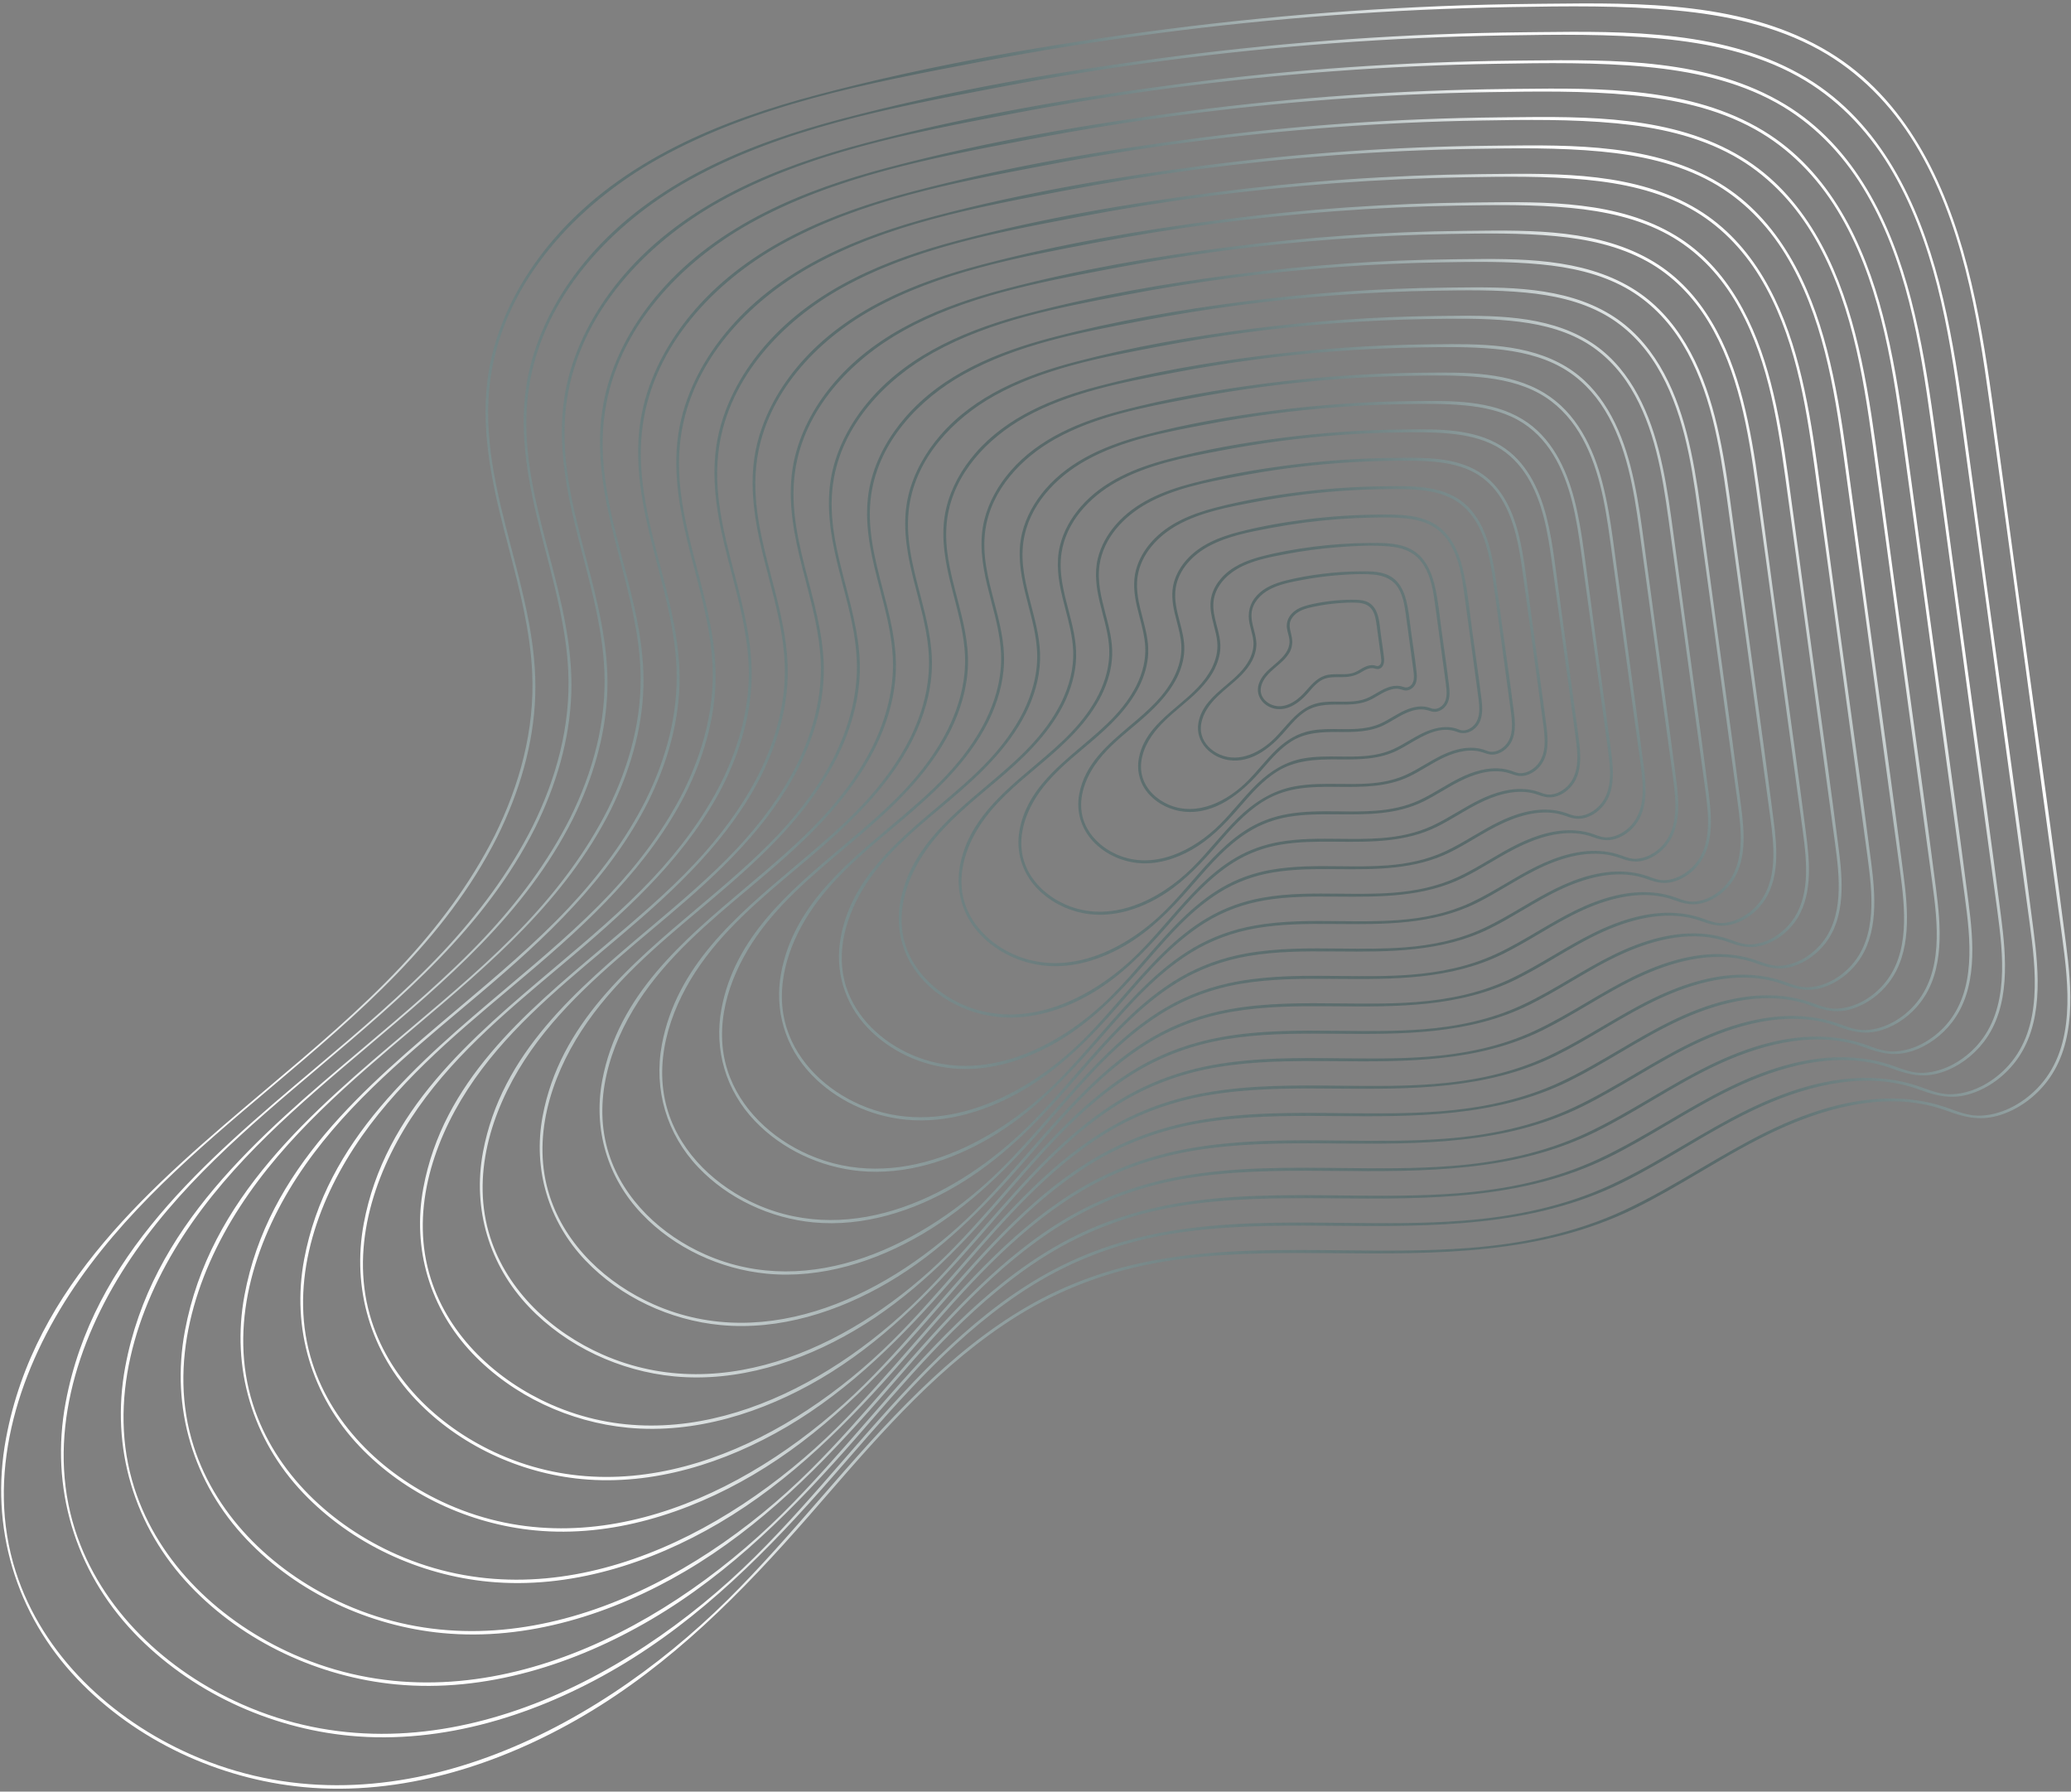 <?xml version="1.0" encoding="UTF-8"?>
<svg xmlns="http://www.w3.org/2000/svg" width="563" height="487" viewBox="0 0 563 487" fill="none">
  <rect x="0" y="0" width="563" height="487" fill="#808080" stroke="none"/>
  <path fill-rule="evenodd" clip-rule="evenodd" d="M144.682 183.033C145.369 198.403 141.262 213.393 134.492 227.092C127.852 240.242 118.96 252.115 108.898 262.833C97.957 274.48 85.251 285.202 72.457 295.996C41.197 322.371 9.42 349.183 1.626 391.014C-2.843 415.007 4.237 438.773 21.048 456.429C36.985 473.165 59.526 483.582 82.461 485.77C109.102 488.313 135.872 479.758 158.646 466.375C182.54 452.333 201.708 432.869 219.809 412.167C221.316 410.443 222.823 408.71 224.332 406.974L224.334 406.972L224.344 406.96C240.036 388.912 256.03 370.517 276.458 357.771C288.545 350.23 301.849 345.358 315.894 343.017C330.297 340.617 344.957 340.523 359.52 340.633C360.531 340.64 361.541 340.649 362.553 340.657C390.527 340.884 418.845 341.114 444.537 328.424C450.615 325.422 456.459 321.979 462.302 318.536L462.302 318.536L462.302 318.536L462.302 318.536L462.302 318.536L462.303 318.535L462.303 318.535L462.303 318.535L462.303 318.535L462.303 318.535L462.304 318.535L462.304 318.535L462.304 318.535L462.304 318.534L462.304 318.534L462.305 318.534L462.305 318.534L462.305 318.534L462.305 318.534L462.305 318.534L462.306 318.534C469.488 314.302 476.669 310.071 484.283 306.659C498.192 300.428 514.613 296.483 529.423 302.003C534.41 303.862 538.703 304.736 543.926 303.035C548.901 301.416 553.348 298.094 556.508 293.948C564.53 283.431 563.214 268.727 561.623 256.426C558.759 234.29 555.707 212.176 552.656 190.063L552.656 190.062L552.656 190.06L552.656 190.059L552.655 190.057L552.655 190.057L552.655 190.055L552.655 190.054L552.655 190.052L552.654 190.051L552.654 190.049L552.654 190.048L552.654 190.046L552.654 190.045L552.653 190.043L552.653 190.043L552.653 190.041L552.653 190.04L552.653 190.038L552.653 190.037L552.652 190.036C551.156 179.189 549.659 168.341 548.184 157.491C547.465 152.197 546.75 146.902 546.035 141.608L546.035 141.603C544.553 130.624 543.07 119.645 541.547 108.672C539.851 96.456 537.876 84.249 534.77 72.301C528.845 49.507 518.087 26.824 497.258 14.189C474.533 0.403 446.076 0.725 420.2 1.017L420.197 1.017L420.187 1.017L420.186 1.017C418.997 1.031 417.813 1.044 416.636 1.056C383.509 1.391 350.401 3.675 317.54 7.881C285.682 11.96 253.737 17.484 222.658 25.666C195.997 32.684 169.192 43.49 150.72 64.8C142.811 73.925 136.654 84.712 133.767 96.492C130.348 110.446 132.373 124.704 135.648 138.477C136.495 142.04 137.421 145.595 138.349 149.154C141.253 160.304 144.166 171.486 144.682 183.033ZM135.232 227.372C135.227 227.388 135.22 227.404 135.211 227.42C120.92 255.724 97.293 275.659 73.633 295.622C53.48 312.626 33.303 329.651 18.85 351.885C4.562 373.864 -3.987 401.343 4.267 427.171C11.557 449.986 30.414 467.429 51.945 476.927C104.034 499.906 160.373 471.936 197.816 434.861C206.681 426.083 214.866 416.674 223.051 407.265L223.052 407.264C231.781 397.23 240.51 387.195 250.064 377.928C258.855 369.401 268.359 361.515 278.964 355.333C289.935 348.937 301.873 344.705 314.365 342.478C331.041 339.503 347.921 339.683 364.806 339.863C376.364 339.987 387.925 340.11 399.425 339.221C413.934 338.1 428.211 335.173 441.463 329.02C448.59 325.71 455.355 321.729 462.119 317.747C468.116 314.217 474.113 310.688 480.363 307.625C492.526 301.666 506.278 297.294 519.967 298.945C522.947 299.304 525.913 299.946 528.755 300.921C529.324 301.116 529.881 301.318 530.431 301.517C533.117 302.49 535.644 303.405 538.66 303.244C544.814 302.919 550.62 299.49 554.649 294.953C564.297 284.091 562.354 267.809 560.578 254.558C559.135 243.794 557.666 233.033 556.197 222.273C555.463 216.896 554.729 211.52 553.999 206.143C552.556 195.525 551.12 184.906 549.683 174.287L549.683 174.284L549.682 174.28L549.682 174.276L549.681 174.272L549.681 174.269L549.68 174.265L549.68 174.261L549.679 174.257L549.679 174.254L549.678 174.25L549.678 174.246L549.677 174.242L549.676 174.239L549.676 174.235L549.675 174.231L549.675 174.227L549.674 174.224L549.674 174.22L549.673 174.216L549.673 174.212C546.758 152.667 543.844 131.12 540.875 109.582C537.554 85.488 533.429 60.118 520.549 39.023C514.125 28.501 505.379 19.513 494.546 13.523C482.68 6.963 469.184 4.119 455.797 2.847C440.964 1.438 425.949 1.665 411.067 1.914C394.881 2.187 378.704 2.923 362.56 4.123C330.461 6.509 298.497 10.716 266.874 16.728L265.452 16.998C236.205 22.556 205.484 28.394 179.239 43.012C156.917 55.447 137.2 76.381 133.393 102.506C131.057 118.535 135.079 133.937 139.109 149.368C142.52 162.433 145.938 175.52 145.507 189.027C145.079 202.44 141.144 215.398 135.232 227.372ZM154.486 182.617C155.141 197.297 151.22 211.612 144.753 224.696C138.41 237.255 129.917 248.594 120.305 258.835C109.853 269.963 97.714 280.206 85.493 290.518L85.492 290.518C55.632 315.714 25.278 341.325 17.833 381.286C13.561 404.208 20.327 426.915 36.388 443.784C51.614 459.775 73.15 469.729 95.063 471.819C120.517 474.247 146.092 466.074 167.851 453.288C190.676 439.875 208.987 421.281 226.278 401.504C227.71 399.867 229.14 398.221 230.573 396.573L230.604 396.537L230.609 396.532L230.609 396.532L230.609 396.532L230.609 396.532L230.61 396.531L230.61 396.531C245.599 379.291 260.876 361.72 280.388 349.546C291.932 342.344 304.637 337.691 318.05 335.455C331.809 333.163 345.813 333.073 359.723 333.178C360.396 333.183 361.07 333.188 361.743 333.194L362.62 333.201L362.626 333.201C389.348 333.418 416.398 333.637 440.939 321.514C446.744 318.646 452.325 315.358 457.905 312.07L457.905 312.07C464.768 308.026 471.63 303.983 478.906 300.724C492.188 294.773 507.868 291.004 522.011 296.275C526.778 298.053 530.884 298.887 535.878 297.261C540.631 295.714 544.881 292.538 547.903 288.576C555.568 278.525 554.313 264.478 552.792 252.721C550.055 231.563 547.138 210.424 544.222 189.287L544.222 189.287L544.222 189.286L544.221 189.286L544.221 189.286L544.221 189.285L544.221 189.285L544.221 189.284L544.221 189.284L544.221 189.284L544.221 189.283L544.221 189.283L544.221 189.282L544.221 189.282L544.221 189.282L544.221 189.281L544.221 189.281L544.221 189.28L544.221 189.28L544.221 189.28L544.22 189.277L544.22 189.276L544.22 189.274L544.22 189.273L544.219 189.272L544.219 189.271L544.219 189.269L544.219 189.268L544.219 189.267L544.219 189.266L544.218 189.264L544.218 189.263L544.218 189.262L544.218 189.261L544.218 189.259L544.218 189.258L544.217 189.257L544.217 189.256L544.217 189.254L544.217 189.253L544.217 189.252C542.789 178.907 541.362 168.562 539.956 158.216C539.288 153.299 538.624 148.381 537.96 143.464L537.96 143.463L537.959 143.453L537.958 143.443C536.524 132.821 535.09 122.2 533.616 111.583C531.995 99.911 530.109 88.25 527.142 76.835C521.481 55.055 511.201 33.386 491.3 21.315C469.59 8.145 442.403 8.453 417.682 8.733C416.543 8.745 415.408 8.758 414.28 8.77C382.634 9.091 351.01 11.272 319.62 15.289C289.187 19.185 258.671 24.462 228.982 32.279C203.51 38.983 177.903 49.307 160.255 69.666C152.698 78.384 146.816 88.692 144.058 99.947C140.792 113.276 142.726 126.898 145.855 140.056C146.664 143.456 147.548 146.848 148.433 150.244C151.209 160.898 153.993 171.584 154.486 182.617ZM145.446 225.076C131.792 252.086 109.236 271.117 86.649 290.175C67.398 306.418 48.124 322.681 34.318 343.92C20.674 364.909 12.509 391.152 20.39 415.817C27.353 437.606 45.361 454.265 65.924 463.335C115.673 485.282 169.483 458.566 205.244 423.157C213.709 414.776 221.525 405.791 229.341 396.806C237.682 387.218 246.024 377.629 255.154 368.774C263.552 360.628 272.632 353.093 282.762 347.189C293.246 341.078 304.65 337.035 316.588 334.904C332.516 332.064 348.639 332.236 364.766 332.408C375.809 332.525 386.854 332.643 397.839 331.794C411.697 330.723 425.333 327.928 437.991 322.051C444.8 318.889 451.262 315.085 457.724 311.282L457.725 311.281C463.452 307.91 469.18 304.539 475.149 301.614C486.77 295.921 499.909 291.745 512.99 293.323C515.838 293.666 518.673 294.28 521.388 295.211C521.931 295.397 522.463 295.59 522.988 295.78C525.551 296.707 527.963 297.58 530.839 297.428C536.713 297.118 542.256 293.845 546.102 289.516C555.315 279.144 553.458 263.595 551.763 250.942C550.372 240.566 548.956 230.194 547.541 219.822L547.538 219.803C546.851 214.767 546.163 209.731 545.479 204.695C544.1 194.549 542.728 184.402 541.355 174.255L541.352 174.233C538.566 153.639 535.781 133.045 532.942 112.458C529.771 89.446 525.83 65.215 513.529 45.067C507.394 35.02 499.044 26.434 488.698 20.714C477.364 14.449 464.476 11.733 451.69 10.518C437.522 9.172 423.18 9.389 408.967 9.628C393.506 9.888 378.052 10.591 362.631 11.737C331.968 14.015 301.436 18.034 271.23 23.778L269.865 24.038C241.934 29.346 212.593 34.922 187.528 48.884C166.209 60.76 147.378 80.751 143.742 105.702C141.512 121.013 145.353 135.724 149.202 150.464C152.461 162.943 155.725 175.443 155.314 188.344C154.904 201.175 151.138 213.571 145.477 225.023C145.468 225.042 145.458 225.06 145.446 225.076ZM155.016 222.298C161.177 209.832 164.915 196.19 164.291 182.202C163.821 171.687 161.167 161.503 158.522 151.349C157.678 148.112 156.835 144.877 156.064 141.637C153.082 129.095 151.238 116.11 154.352 103.403C156.982 92.673 162.59 82.846 169.794 74.532C186.617 55.125 211.026 45.283 235.307 38.89C263.605 31.441 292.693 26.41 321.7 22.697C351.618 18.867 381.761 16.789 411.923 16.484C412.999 16.473 414.079 16.46 415.165 16.448C438.731 16.182 464.647 15.889 485.345 28.443C504.318 39.951 514.119 60.607 519.517 81.371C522.346 92.251 524.145 103.369 525.69 114.494C527.069 124.428 528.411 134.368 529.754 144.308C530.412 149.186 531.071 154.063 531.734 158.94C533.074 168.804 534.435 178.666 535.796 188.529C538.576 208.684 541.357 228.84 543.967 249.016C545.418 260.227 546.613 273.62 539.304 283.205C536.423 286.984 532.369 290.013 527.835 291.489C523.071 293.04 519.153 292.245 514.604 290.549C501.13 285.527 486.188 289.12 473.533 294.788C466.599 297.894 460.06 301.747 453.52 305.601L453.52 305.601C448.2 308.735 442.88 311.87 437.346 314.604C413.953 326.159 388.168 325.95 362.696 325.743L362.668 325.743C361.756 325.736 360.844 325.728 359.932 325.722C346.674 325.622 333.326 325.707 320.212 327.892C307.43 330.021 295.324 334.455 284.324 341.318C265.729 352.92 251.171 369.664 236.886 386.093C235.508 387.679 234.132 389.261 232.755 390.836C216.274 409.687 198.819 427.412 177.062 440.196C156.318 452.386 131.938 460.176 107.672 457.861C86.781 455.869 66.249 446.379 51.734 431.134C36.423 415.053 29.973 393.403 34.044 371.55C41.141 333.458 70.073 309.045 98.536 285.029C110.184 275.2 121.754 265.437 131.716 254.831C140.878 245.074 148.971 234.268 155.016 222.298ZM155.735 222.626C155.743 222.611 155.75 222.596 155.755 222.581C161.139 211.673 164.721 199.871 165.11 187.654C165.502 175.359 162.391 163.446 159.285 151.553C155.616 137.504 151.955 123.482 154.081 108.889C157.547 85.112 175.492 66.061 195.808 54.746C219.692 41.442 247.652 36.128 274.268 31.069L275.578 30.82C304.369 25.347 333.469 21.517 362.695 19.345C377.393 18.252 392.122 17.582 406.859 17.334C420.404 17.106 434.073 16.898 447.574 18.182C459.761 19.339 472.043 21.928 482.845 27.899C492.702 33.349 500.659 41.531 506.505 51.105C518.228 70.306 521.983 93.398 525.006 115.329C527.695 134.846 530.336 154.369 532.977 173.892L532.98 173.91L532.981 173.917L532.983 173.932L532.983 173.935C534.305 183.705 535.626 193.474 536.954 203.243C537.607 208.047 538.263 212.851 538.919 217.655L538.919 217.658L538.92 217.661C540.269 227.547 541.619 237.432 542.944 247.322C544.56 259.376 546.331 274.192 537.553 284.074C533.891 288.198 528.613 291.315 523.019 291.61C520.282 291.754 517.987 290.924 515.548 290.041L515.545 290.04C515.044 289.859 514.538 289.675 514.02 289.498C511.43 288.61 508.727 288.024 506.011 287.696C493.54 286.192 481.014 290.172 469.934 295.601C464.244 298.389 458.785 301.602 453.327 304.815L453.326 304.816C447.167 308.441 441.008 312.067 434.518 315.08C422.456 320.683 409.461 323.345 396.253 324.367C385.784 325.176 375.259 325.063 364.735 324.951C349.362 324.787 333.994 324.623 318.811 327.331C307.429 329.362 296.557 333.217 286.562 339.042C276.904 344.671 268.249 351.855 260.243 359.619C251.547 368.054 243.602 377.188 235.657 386.322L235.656 386.322L235.656 386.323L235.655 386.323L235.654 386.324L235.654 386.325L235.653 386.325L235.653 386.326L235.652 386.326L235.652 386.327L235.651 386.328L235.651 386.328L235.65 386.329L235.649 386.329L235.649 386.33L235.648 386.33L235.648 386.331L235.647 386.332L235.647 386.332L235.646 386.333L235.646 386.333L235.646 386.333L235.646 386.334L235.645 386.334L235.645 386.334L235.645 386.334L235.645 386.335L235.645 386.335L235.645 386.335L235.644 386.335L235.644 386.335L235.644 386.336L235.644 386.336L235.644 386.336L235.644 386.336L235.643 386.337L235.643 386.337L235.643 386.337L235.643 386.337C228.193 394.901 220.743 403.465 212.674 411.454C178.596 445.196 127.315 470.658 79.907 449.743C60.314 441.099 43.153 425.224 36.518 404.461C29.008 380.959 36.789 355.952 49.789 335.953C62.948 315.709 81.319 300.209 99.668 284.727C121.21 266.55 142.722 248.398 155.735 222.626ZM174.094 181.787C174.688 195.083 171.135 208.049 165.277 219.9C159.531 231.28 151.836 241.554 143.129 250.829C133.656 260.914 122.655 270.197 111.58 279.542C84.515 302.381 57.004 325.595 50.255 361.819C46.383 382.602 52.516 403.191 67.078 418.486C80.882 432.985 100.409 442.012 120.277 443.907C143.354 446.109 166.542 438.701 186.27 427.107C206.957 414.95 223.554 398.097 239.226 380.172C240.534 378.676 241.841 377.173 243.15 375.667L243.153 375.663L243.154 375.663C256.735 360.042 270.576 344.122 288.257 333.091C298.711 326.568 310.221 322.353 322.37 320.328C334.838 318.249 347.53 318.169 360.136 318.264C361.009 318.27 361.883 318.277 362.757 318.284C386.979 318.481 411.501 318.68 433.747 307.691C439.009 305.092 444.067 302.111 449.125 299.131C455.344 295.467 461.562 291.803 468.154 288.849C480.181 283.46 494.383 280.043 507.19 284.818C511.523 286.43 515.251 287.188 519.788 285.712C524.101 284.309 527.958 281.425 530.7 277.83C537.653 268.714 536.518 255.974 535.139 245.309C532.659 226.149 530.018 207.007 527.377 187.865C526.08 178.466 524.784 169.066 523.506 159.664C522.87 154.988 522.238 150.311 521.607 145.634L521.605 145.62L521.603 145.605L521.602 145.601L521.6 145.587L521.6 145.583C520.331 136.188 519.063 126.793 517.759 117.403C516.291 106.822 514.579 96.25 511.89 85.903C506.756 66.156 497.433 46.512 479.388 35.567C459.704 23.628 435.059 23.907 412.647 24.16L412.641 24.16C411.611 24.172 410.587 24.184 409.567 24.194C380.889 24.486 352.228 26.463 323.781 30.103C296.198 33.633 268.539 38.418 241.63 45.502C218.541 51.58 195.33 60.94 179.332 79.396C172.479 87.302 167.146 96.649 164.645 106.855C161.683 118.94 163.435 131.289 166.272 143.215C167.006 146.3 167.808 149.378 168.61 152.46L168.611 152.461L168.611 152.461L168.611 152.461L168.611 152.461L168.611 152.462L168.611 152.462L168.611 152.462L168.611 152.462L168.611 152.463L168.611 152.463L168.611 152.463L168.611 152.463L168.611 152.463L168.611 152.464L168.611 152.464L168.611 152.464L168.611 152.464L168.611 152.465C171.125 162.115 173.647 171.793 174.094 181.787ZM165.986 220.251C153.611 244.744 133.163 261.997 112.687 279.276C95.239 293.997 77.771 308.737 65.258 327.987C52.901 346.996 45.503 370.768 52.642 393.109C58.949 412.846 75.261 427.935 93.888 436.153C138.956 456.036 187.706 431.83 220.103 399.752C227.775 392.156 234.859 384.012 241.943 375.869L241.944 375.868L241.944 375.868L241.944 375.868L241.945 375.868L241.945 375.867L241.945 375.867L241.946 375.867L241.946 375.866L241.946 375.866L241.946 375.866L241.947 375.865L241.947 375.865L241.947 375.865L241.948 375.865L241.948 375.864L241.948 375.864L241.948 375.864L241.949 375.863L241.949 375.863C249.506 367.176 257.063 358.489 265.334 350.467C272.947 343.082 281.177 336.252 290.361 330.898C299.866 325.356 310.209 321.69 321.033 319.758C335.468 317.184 350.079 317.339 364.694 317.495C374.702 317.602 384.711 317.709 394.668 316.939C407.224 315.969 419.577 313.436 431.045 308.111C437.215 305.246 443.071 301.799 448.927 298.352L448.928 298.352L448.929 298.351L448.929 298.351C454.119 295.296 459.31 292.241 464.72 289.59C475.259 284.427 487.172 280.642 499.032 282.074C501.617 282.385 504.188 282.943 506.653 283.789C507.144 283.958 507.625 284.132 508.1 284.304L508.1 284.304C510.418 285.143 512.598 285.933 515.2 285.796C520.514 285.516 525.528 282.555 529.006 278.638C537.347 269.245 535.663 255.163 534.127 243.707C532.867 234.302 531.584 224.901 530.3 215.5L530.3 215.499L530.3 215.497L530.3 215.496L530.299 215.494L530.299 215.493L530.299 215.491L530.299 215.49L530.299 215.488L530.298 215.487L530.298 215.485L530.298 215.484L530.298 215.482L530.298 215.481L530.297 215.479L530.297 215.478L530.297 215.476L530.297 215.475L530.296 215.469L530.295 215.461L530.294 215.452L530.292 215.443L530.291 215.435C529.671 210.888 529.05 206.342 528.432 201.795C527.171 192.517 525.915 183.238 524.66 173.959L524.656 173.929C522.143 155.352 519.63 136.775 517.07 118.205C514.196 97.357 510.629 75.403 499.484 57.15C493.928 48.05 486.364 40.273 476.995 35.092C466.727 29.414 455.05 26.956 443.464 25.855C430.628 24.635 417.633 24.832 404.756 25.049C390.745 25.285 376.739 25.922 362.765 26.961C334.977 29.027 307.307 32.667 279.931 37.873L278.68 38.111C253.378 42.92 226.799 47.971 204.092 60.618C184.78 71.375 167.719 89.484 164.426 112.086C162.405 125.959 165.886 139.29 169.374 152.647C172.327 163.955 175.285 175.281 174.913 186.972C174.543 198.607 171.128 209.846 165.996 220.232C165.992 220.238 165.989 220.244 165.986 220.251ZM175.539 217.504C181.092 206.269 184.461 193.978 183.898 181.371C183.474 171.89 181.081 162.707 178.696 153.551C177.935 150.632 177.176 147.716 176.481 144.795C173.791 133.483 172.129 121.77 174.936 110.31C177.309 100.628 182.368 91.761 188.869 84.262C204.042 66.759 226.055 57.88 247.955 52.115C273.474 45.396 299.704 40.859 325.863 37.512C352.839 34.058 380.017 32.184 407.212 31.908C408.18 31.898 409.154 31.887 410.132 31.876C431.388 31.636 454.763 31.371 473.431 42.694C490.547 53.075 499.392 71.705 504.263 90.437C506.814 100.251 508.436 110.277 509.831 120.312C511.084 129.338 512.303 138.369 513.523 147.4L513.523 147.402C514.107 151.731 514.692 156.059 515.28 160.387C516.49 169.293 517.718 178.197 518.947 187.101L518.948 187.109L518.948 187.11C521.454 205.268 523.959 223.426 526.311 241.603C527.619 251.723 528.695 263.808 522.097 272.458C519.496 275.87 515.834 278.605 511.74 279.938C507.433 281.341 503.892 280.621 499.779 279.088C487.639 274.564 474.178 277.804 462.778 282.913C456.527 285.713 450.632 289.187 444.735 292.661C439.938 295.487 435.14 298.314 430.149 300.779C409.053 311.201 385.799 311.012 362.829 310.826L361.968 310.819C361.425 310.815 360.882 310.81 360.339 310.806C348.384 310.716 336.35 310.792 324.526 312.764C313.01 314.684 302.099 318.679 292.187 324.862C275.422 335.322 262.297 350.417 249.419 365.229C248.176 366.658 246.936 368.084 245.695 369.503C230.833 386.501 215.093 402.486 195.473 414.015C176.76 425.012 154.768 432.038 132.879 429.95C114.032 428.152 95.512 419.589 82.418 405.836C68.607 391.328 62.79 371.797 66.462 352.083C72.862 317.729 98.95 295.715 124.617 274.056C135.12 265.193 145.552 256.39 154.536 246.825C162.795 238.034 170.092 228.293 175.539 217.504ZM176.259 217.832C176.266 217.819 176.272 217.806 176.277 217.793C181.136 207.951 184.366 197.302 184.717 186.278C185.069 175.195 182.264 164.456 179.464 153.735C176.156 141.068 172.854 128.427 174.772 115.271C177.895 93.843 194.071 76.676 212.379 66.478C233.904 54.489 259.103 49.7 283.089 45.14L284.284 44.913C310.242 39.979 336.482 36.525 362.833 34.567C376.085 33.581 389.365 32.977 402.653 32.754C414.863 32.548 427.183 32.362 439.353 33.518C450.337 34.561 461.408 36.893 471.144 42.276C480.027 47.187 487.195 54.559 492.462 63.186C503.028 80.491 506.412 101.307 509.136 121.074C511.588 138.869 513.996 156.67 516.404 174.471L516.404 174.472L516.406 174.48L516.407 174.49L516.408 174.499L516.409 174.508L516.411 174.517L516.412 174.527L516.413 174.536L516.414 174.545L516.416 174.555L516.417 174.564L516.418 174.573L516.419 174.582L516.421 174.592L516.422 174.601L516.423 174.61C517.583 183.187 518.744 191.765 519.909 200.341C520.522 204.855 521.138 209.369 521.754 213.883L521.755 213.89C522.947 222.621 524.139 231.352 525.309 240.085C526.765 250.944 528.365 264.292 520.458 273.195C517.161 276.906 512.412 279.71 507.379 279.976C504.917 280.105 502.852 279.358 500.659 278.564L500.658 278.563C500.207 278.4 499.751 278.235 499.284 278.075C496.946 277.273 494.505 276.744 492.053 276.448C480.802 275.091 469.501 278.679 459.504 283.577C454.372 286.091 449.449 288.989 444.525 291.887C438.973 295.155 433.421 298.423 427.571 301.14C416.698 306.189 404.985 308.59 393.081 309.51C383.641 310.24 374.15 310.139 364.661 310.038C350.8 309.89 336.944 309.743 323.255 312.184C312.987 314.015 303.177 317.493 294.16 322.75C285.449 327.828 277.643 334.307 270.422 341.31C262.58 348.918 255.414 357.156 248.248 365.393C241.529 373.118 234.81 380.842 227.532 388.048C196.818 418.458 150.598 441.411 107.869 422.56C90.211 414.769 74.747 400.465 68.768 381.753C62 360.576 69.013 338.04 80.727 320.02C92.405 302.057 108.887 288.213 125.166 274.539L125.166 274.539L125.18 274.528C126.951 273.04 128.719 271.555 130.479 270.066C148.274 255.014 165.609 238.924 176.259 217.832ZM193.702 180.956C194.234 192.871 191.049 204.488 185.801 215.106C180.65 225.305 173.753 234.513 165.95 242.826C157.457 251.869 147.594 260.192 137.665 268.571L137.664 268.572L137.664 268.572L137.663 268.573L137.663 268.573L137.663 268.573L137.663 268.574L137.662 268.574L137.662 268.574L137.662 268.574L137.661 268.575L137.661 268.575L137.661 268.575C113.393 289.055 88.727 309.87 82.675 342.354C79.201 360.998 84.703 379.469 97.765 393.191C110.148 406.2 127.663 414.3 145.487 416C166.188 417.975 186.985 411.331 204.684 400.931C223.235 390.029 238.117 374.916 252.17 358.843C253.34 357.504 254.511 356.158 255.683 354.81C267.859 340.804 280.268 326.53 296.121 316.64C305.488 310.795 315.801 307.018 326.685 305.205C337.864 303.341 349.242 303.27 360.544 303.355C361.328 303.36 362.111 303.367 362.896 303.373C384.615 303.549 406.604 303.727 426.552 293.873C431.27 291.542 435.807 288.87 440.342 286.197C445.917 282.913 451.491 279.629 457.401 276.98C468.174 272.154 480.895 269.09 492.367 273.365C496.262 274.817 499.615 275.496 503.693 274.169C507.566 272.907 511.031 270.318 513.494 267.089C519.734 258.904 518.72 247.475 517.482 237.901C515.261 220.738 512.895 203.591 510.529 186.445L510.528 186.434C509.363 177.995 508.199 169.556 507.052 161.115C506.488 156.969 505.928 152.822 505.368 148.676C504.223 140.191 503.077 131.706 501.9 123.225C500.583 113.735 499.047 104.254 496.635 94.973C492.029 77.257 483.662 59.639 467.474 49.821C449.818 39.114 427.714 39.364 407.613 39.592C406.689 39.602 405.769 39.612 404.854 39.622C379.142 39.883 353.446 41.656 327.942 44.92C303.208 48.086 278.407 52.376 254.278 58.728C233.569 64.178 212.754 72.575 198.407 89.128C192.259 96.222 187.475 104.609 185.231 113.766C182.575 124.604 184.147 135.678 186.69 146.375C187.347 149.139 188.065 151.896 188.784 154.657L188.784 154.657L188.784 154.658L188.784 154.658L188.784 154.659L188.785 154.659L188.785 154.66L188.785 154.66L188.785 154.661L188.785 154.661L188.785 154.662L188.785 154.662L188.786 154.663L188.786 154.663L188.786 154.664L188.786 154.664L188.786 154.665C191.04 163.317 193.301 171.996 193.702 180.956ZM186.506 215.463C176.433 235.396 160.049 250.6 143.229 264.829C141.558 266.242 139.879 267.653 138.197 269.066C122.811 281.99 107.233 295.075 96.195 312.055C85.125 329.084 78.496 350.385 84.891 370.399C90.543 388.086 105.159 401.604 121.849 408.968C162.237 426.787 205.928 405.09 234.959 376.344C241.839 369.532 248.191 362.23 254.543 354.928L254.544 354.928C261.319 347.139 268.095 339.351 275.511 332.157C282.338 325.533 289.72 319.407 297.957 314.605C306.486 309.633 315.763 306.343 325.476 304.611C338.42 302.302 351.521 302.442 364.627 302.582C373.597 302.678 382.569 302.774 391.494 302.084C402.748 301.215 413.819 298.946 424.098 294.172C429.63 291.604 434.879 288.514 440.129 285.424C444.783 282.684 449.438 279.945 454.29 277.568C463.745 272.936 474.433 269.543 485.074 270.826C487.395 271.106 489.704 271.606 491.917 272.366C492.354 272.516 492.782 272.671 493.204 272.824L493.206 272.825L493.208 272.825L493.21 272.826C495.282 273.577 497.233 274.284 499.559 274.161C504.313 273.911 508.797 271.262 511.91 267.759C519.381 259.347 517.866 246.731 516.492 236.471C515.386 228.215 514.259 219.961 513.132 211.707L513.128 211.675C512.547 207.415 511.965 203.155 511.386 198.895C510.28 190.749 509.178 182.602 508.076 174.456C505.798 157.619 503.52 140.782 501.2 123.95C498.624 105.266 495.428 85.588 485.441 69.23C480.463 61.078 473.688 54.108 465.294 49.468C456.089 44.379 445.626 42.176 435.242 41.188C423.738 40.096 412.091 40.272 400.549 40.466C387.987 40.676 375.43 41.248 362.901 42.18C337.986 44.032 313.178 47.296 288.636 51.963L287.527 52.173C264.845 56.483 241.017 61.011 220.663 72.347C203.357 81.985 188.068 98.211 185.116 118.466C183.304 130.902 186.425 142.853 189.553 154.828C192.2 164.964 194.851 175.117 194.519 185.594C194.187 196.033 191.125 206.118 186.521 215.436C186.516 215.445 186.511 215.454 186.506 215.463ZM196.062 212.708C201.005 202.706 204.008 191.762 203.506 180.54C203.129 172.1 200.999 163.925 198.875 155.773L198.875 155.773L198.875 155.773L198.875 155.773L198.875 155.772L198.875 155.772L198.875 155.772L198.875 155.771L198.875 155.771L198.874 155.771L198.874 155.771C198.196 153.165 197.518 150.562 196.898 147.954C194.5 137.872 193.02 127.434 195.523 117.219C197.639 108.587 202.147 100.679 207.944 93.992C221.467 78.392 241.084 70.476 260.602 65.338C283.341 59.351 306.713 55.308 330.022 52.324C354.055 49.248 378.27 47.579 402.496 47.332C403.356 47.324 404.221 47.314 405.09 47.304L405.094 47.304C424.04 47.089 444.874 46.853 461.515 56.946C476.775 66.2 484.664 82.804 489.006 99.505C491.28 108.251 492.726 117.189 493.968 126.133C495.096 134.26 496.194 142.393 497.292 150.525L497.292 150.527L497.292 150.529L497.292 150.532L497.293 150.534L497.293 150.536L497.293 150.539L497.294 150.541L497.294 150.543L497.294 150.546L497.295 150.548L497.295 150.55L497.295 150.552L497.296 150.555L497.296 150.557L497.296 150.559C497.804 154.318 498.311 158.078 498.822 161.836C499.903 169.789 500.999 177.739 502.096 185.69L502.097 185.694L502.097 185.695L502.097 185.695L502.097 185.696L502.097 185.697L502.097 185.697L502.097 185.698L502.098 185.698L502.098 185.699L502.098 185.7L502.098 185.7L502.098 185.701L502.098 185.702L502.098 185.702L502.098 185.703L502.098 185.704C504.327 201.861 506.557 218.019 508.65 234.194C509.817 243.221 510.772 253.997 504.887 261.713C502.565 264.759 499.295 267.202 495.642 268.391C491.793 269.644 488.627 269.003 484.952 267.633C474.147 263.607 462.167 266.495 452.02 271.04C446.451 273.535 441.199 276.63 435.945 279.725C431.671 282.244 427.397 284.762 422.951 286.958C404.145 296.247 383.414 296.078 362.939 295.911L362.929 295.911L362.92 295.911C362.195 295.905 361.47 295.899 360.746 295.894C350.095 295.814 339.374 295.881 328.839 297.637C318.586 299.346 308.874 302.903 300.049 308.408C285.116 317.723 273.428 331.168 261.958 344.36C260.85 345.634 259.745 346.906 258.638 348.171C245.395 363.318 231.369 377.562 213.887 387.834C197.205 397.637 177.601 403.9 158.087 402.039C141.285 400.437 124.774 392.801 113.103 380.537C100.791 367.602 95.606 350.191 98.88 332.615C104.584 301.998 127.83 282.381 150.701 263.081C160.058 255.184 169.352 247.341 177.357 238.819C184.712 230.993 191.21 222.318 196.062 212.708ZM155.981 259.591C171.83 246.184 187.268 231.856 196.762 213.077C196.769 213.065 196.776 213.053 196.782 213.04C201.123 204.257 204.012 194.749 204.321 184.908C204.631 175.04 202.134 165.476 199.641 155.929C196.694 144.643 193.752 133.379 195.461 121.659C198.242 102.578 212.646 87.296 228.949 78.216C248.124 67.537 270.571 63.272 291.938 59.212L292.991 59.012C316.118 54.614 339.495 51.537 362.972 49.793C374.777 48.916 386.611 48.377 398.448 48.178C409.321 47.995 420.295 47.829 431.133 48.858C440.917 49.787 450.775 51.864 459.446 56.657C467.353 61.029 473.732 67.595 478.421 75.274C487.83 90.685 490.842 109.224 493.268 126.826C495.44 142.584 497.572 158.346 499.704 174.109L499.704 174.112L499.708 174.139L499.709 174.148L499.71 174.153L499.71 174.155L499.711 174.161L499.711 174.162L499.712 174.168L499.712 174.17L499.713 174.175L499.713 174.177L499.714 174.183L499.714 174.184L499.715 174.19L499.715 174.192L499.718 174.214L499.721 174.235L499.724 174.257C500.77 181.987 501.815 189.717 502.866 197.447C503.376 201.197 503.888 204.946 504.4 208.696C505.499 216.748 506.599 224.8 507.678 232.856C508.972 242.517 510.401 254.4 503.365 262.321C500.437 265.617 496.215 268.111 491.742 268.345C489.556 268.461 487.722 267.796 485.774 267.09L485.772 267.089C485.372 266.944 484.967 266.797 484.553 266.655C482.467 265.938 480.289 265.465 478.101 265.202C468.068 263.991 457.991 267.188 449.078 271.555C444.506 273.795 440.119 276.377 435.732 278.96L435.732 278.96C430.786 281.871 425.84 284.783 420.629 287.203C410.945 291.7 400.514 293.836 389.911 294.656C381.501 295.306 373.046 295.216 364.592 295.126L364.592 295.126L364.591 295.126L364.591 295.126L364.591 295.126L364.591 295.126L364.59 295.126L364.59 295.126L364.59 295.126L364.59 295.126L364.589 295.126L364.589 295.126L364.589 295.126L364.589 295.126L364.588 295.126L364.588 295.126L364.588 295.126C352.241 294.994 339.898 294.862 327.703 297.037C318.547 298.671 309.801 301.773 301.76 306.46C293.997 310.985 287.039 316.76 280.604 323.003C273.614 329.783 267.227 337.125 260.84 344.466C254.856 351.345 248.871 358.224 242.391 364.641C215.042 391.722 173.881 412.162 135.832 395.377C120.108 388.44 106.341 375.706 101.018 359.045C94.994 340.195 101.238 320.129 111.666 304.089C122.068 288.085 136.751 275.752 151.253 263.572L151.258 263.567L151.263 263.563C152.84 262.239 154.414 260.916 155.981 259.591ZM213.309 180.125C213.78 190.657 210.963 200.925 206.323 210.312C201.769 219.331 195.67 227.473 188.762 234.823C181.247 242.825 172.521 250.189 163.737 257.602L163.736 257.603C142.264 275.724 120.442 294.14 115.086 322.888C112.01 339.393 116.88 355.746 128.442 367.894C139.401 379.41 154.907 386.584 170.687 388.089C189.013 389.836 207.422 383.956 223.089 374.75C239.502 365.104 252.671 351.731 265.104 337.509C266.138 336.326 267.172 335.138 268.207 333.947L268.214 333.938C278.983 321.552 289.956 308.93 303.976 300.183C312.256 295.016 321.372 291.68 330.992 290.076C340.882 288.428 350.947 288.363 360.945 288.438L361.917 288.446L363.008 288.455C382.232 288.611 401.695 288.77 419.35 280.048C423.525 277.986 427.538 275.621 431.551 273.257L431.551 273.257C436.482 270.352 441.413 267.447 446.64 265.105C456.158 260.841 467.4 258.128 477.537 261.905C480.994 263.194 483.971 263.797 487.591 262.618C491.024 261.5 494.098 259.202 496.28 256.341C501.81 249.091 500.916 238.971 499.819 230.488C497.854 215.293 495.759 200.114 493.665 184.936C492.636 177.477 491.607 170.019 490.593 162.56C490.106 158.976 489.622 155.392 489.139 151.808L489.138 151.801L489.137 151.795L489.136 151.789L489.135 151.782L489.134 151.776L489.134 151.77L489.133 151.763L489.132 151.757C488.11 144.184 487.087 136.611 486.036 129.042C484.87 120.643 483.511 112.251 481.376 104.038C477.298 88.353 469.886 72.76 455.556 64.071C439.929 54.595 420.366 54.816 402.575 55.018C401.759 55.027 400.946 55.036 400.138 55.045C377.393 55.276 354.663 56.844 332.101 59.731C310.218 62.531 288.273 66.33 266.925 71.949C248.598 76.774 230.179 84.207 217.482 98.856C212.036 105.139 207.803 112.564 205.816 120.673C203.466 130.264 204.855 140.066 207.107 149.533C207.689 151.981 208.325 154.424 208.962 156.87C210.956 164.523 212.955 172.199 213.309 180.125ZM207.052 210.622L207.049 210.628L207.043 210.64C198.13 228.292 183.625 241.756 168.733 254.353C167.267 255.594 165.793 256.832 164.317 258.071L164.306 258.081L164.294 258.09L164.283 258.1C150.675 269.531 136.897 281.104 127.134 296.123C117.351 311.174 111.49 330.003 117.141 347.69C122.137 363.325 135.056 375.274 149.812 381.784C185.52 397.537 224.151 378.35 249.817 352.936C255.902 346.911 261.521 340.453 267.139 333.995L267.139 333.994L267.14 333.994L267.14 333.994L267.14 333.994L267.14 333.994L267.14 333.993L267.14 333.993L267.141 333.993L267.141 333.993L267.141 333.992L267.141 333.992L267.141 333.992L267.141 333.992L267.142 333.991L267.142 333.991L267.143 333.99L267.143 333.99L267.144 333.989L267.144 333.988L267.145 333.988L267.145 333.987L267.146 333.987L267.147 333.986L267.147 333.985L267.148 333.985L267.148 333.984L267.149 333.984L267.149 333.983C273.141 327.095 279.133 320.208 285.69 313.847C291.733 307.985 298.264 302.561 305.555 298.313C313.108 293.91 321.321 290.996 329.921 289.463C341.371 287.421 352.961 287.544 364.554 287.668C372.49 287.753 380.427 287.838 388.322 287.228C398.273 286.459 408.062 284.452 417.152 280.231C422.045 277.959 426.688 275.226 431.332 272.492C435.45 270.068 439.568 267.644 443.86 265.542C452.232 261.44 461.695 258.439 471.118 259.575C473.176 259.823 475.218 260.273 477.182 260.941C477.589 261.079 477.986 261.223 478.378 261.365C480.185 262.018 481.886 262.633 483.919 262.525C488.111 262.305 492.069 259.969 494.814 256.878C501.415 249.447 500.072 238.297 498.858 229.233C497.869 221.85 496.862 214.47 495.854 207.09L495.853 207.083L495.852 207.075L495.851 207.066C495.347 203.375 494.843 199.683 494.342 195.991C493.355 188.728 492.372 181.465 491.39 174.201L491.385 174.167L491.383 174.152C489.378 159.331 487.373 144.509 485.331 129.693C483.053 113.173 480.229 95.773 471.398 81.31C466.999 74.104 461.013 67.944 453.595 63.842C445.456 59.343 436.203 57.394 427.021 56.521C416.848 55.554 406.548 55.711 396.343 55.882C385.23 56.07 374.123 56.575 363.039 57.398C340.999 59.036 319.054 61.924 297.342 66.052L296.346 66.241C276.295 70.052 255.228 74.055 237.233 84.076C221.934 92.597 208.414 106.937 205.805 124.845C204.202 135.845 206.963 146.419 209.729 157.013C212.069 165.976 214.413 174.953 214.122 184.215C213.833 193.444 211.127 202.362 207.061 210.6C207.058 210.608 207.055 210.615 207.052 210.622ZM216.585 207.914C220.919 199.145 223.553 189.55 223.114 179.71C222.783 172.302 220.914 165.127 219.05 157.975C218.454 155.688 217.859 153.403 217.315 151.114C215.211 142.263 213.911 133.098 216.109 124.129C217.967 116.545 221.926 109.599 227.02 103.723C238.893 90.027 256.114 83.075 273.251 78.564C293.21 73.309 313.725 69.76 334.184 67.141C355.274 64.441 376.523 62.976 397.784 62.76C398.229 62.755 398.675 62.75 399.122 62.745L400.06 62.735C416.696 62.546 434.988 62.339 449.602 71.2C463.005 79.326 469.938 93.906 473.752 108.574C475.749 116.255 477.02 124.102 478.109 131.954C479.084 138.978 480.033 146.005 480.982 153.032C481.443 156.45 481.904 159.869 482.369 163.287C483.319 170.277 484.283 177.266 485.247 184.255L485.248 184.259L485.249 184.263L485.249 184.268L485.25 184.272L485.25 184.276L485.251 184.279L485.251 184.28L485.251 184.28L485.251 184.281L485.251 184.281L485.251 184.282L485.251 184.282L485.251 184.283L485.251 184.283L485.251 184.283L485.251 184.284L485.251 184.284L485.251 184.285C487.205 198.446 489.16 212.608 490.994 226.784C492.021 234.721 492.855 244.187 487.68 250.971C485.638 253.65 482.76 255.799 479.547 256.845C476.155 257.949 473.366 257.386 470.128 256.179C460.66 252.651 450.157 255.187 441.266 259.169C436.379 261.359 431.77 264.075 427.16 266.791C423.409 269.001 419.658 271.211 415.756 273.139C399.249 281.293 381.051 281.145 363.077 280.998L363.028 280.998C362.403 280.993 361.778 280.988 361.154 280.983C351.808 280.912 342.398 280.973 333.155 282.514C324.167 284.011 315.648 287.13 307.913 291.956C294.813 300.13 284.556 311.927 274.492 323.502L274.479 323.516L274.441 323.56L274.402 323.605C273.461 324.688 272.521 325.768 271.58 326.844C259.957 340.139 247.645 352.642 232.299 361.661C217.647 370.271 200.434 375.769 183.295 374.134C168.538 372.727 154.038 366.016 143.789 355.246C132.977 343.885 128.422 328.592 131.298 313.155C136.306 286.275 156.707 269.057 176.782 252.114L176.782 252.114C184.993 245.184 193.15 238.3 200.176 230.82C206.628 223.952 212.328 216.343 216.585 207.914ZM181.484 249.115C195.404 237.34 208.961 224.757 217.295 208.262C217.299 208.255 217.303 208.248 217.306 208.241C221.12 200.525 223.656 192.172 223.926 183.528C224.198 174.871 222.007 166.48 219.82 158.103C217.234 148.201 214.654 138.318 216.151 128.036C218.59 111.305 231.224 97.905 245.52 89.943C262.336 80.58 282.022 76.839 300.759 73.278L301.697 73.099C321.994 69.241 342.508 66.541 363.11 65.01C373.471 64.239 383.855 63.767 394.243 63.592C403.782 63.431 413.406 63.285 422.914 64.188C431.495 65.004 440.14 66.824 447.747 71.03C454.679 74.862 460.27 80.618 464.38 87.35C472.633 100.866 475.272 117.128 477.4 132.566C479.297 146.331 481.16 160.1 483.022 173.87L483.023 173.877C483.955 180.765 484.886 187.653 485.822 194.54C486.292 197.994 486.763 201.447 487.235 204.901C488.177 211.805 489.119 218.708 490.045 225.614C491.18 234.08 492.435 244.495 486.271 251.437C483.71 254.32 480.016 256.501 476.104 256.706C474.207 256.806 472.62 256.232 470.934 255.622C470.569 255.49 470.199 255.356 469.82 255.227C467.981 254.601 466.071 254.181 464.144 253.948C455.332 252.884 446.48 255.69 438.65 259.526C434.64 261.491 430.793 263.756 426.946 266.02L426.946 266.02C422.603 268.577 418.26 271.133 413.684 273.258C405.188 277.203 396.041 279.077 386.739 279.797C379.358 280.367 371.938 280.288 364.519 280.209L364.518 280.209C353.682 280.093 342.85 279.978 332.147 281.887C324.102 283.323 316.422 286.046 309.357 290.164C302.54 294.138 296.432 299.21 290.782 304.691C284.647 310.641 279.042 317.084 273.437 323.528C268.186 329.564 262.935 335.6 257.248 341.231C233.262 364.981 197.161 382.912 163.793 368.191C150.006 362.108 137.934 350.943 133.266 336.334C127.985 319.81 133.463 302.217 142.603 288.156C151.732 274.113 164.617 263.291 177.343 252.602L177.356 252.591C178.735 251.432 180.113 250.275 181.484 249.115ZM232.918 179.294C233.326 188.443 230.877 197.363 226.847 205.516C222.889 213.356 217.587 220.432 211.589 226.822C205.052 233.782 197.463 240.187 189.824 246.634C171.149 262.397 152.17 278.416 147.51 303.425C144.834 317.791 149.072 332.025 159.135 342.6C168.674 352.624 182.169 358.87 195.904 360.181C211.855 361.701 227.872 356.585 241.51 348.572C255.785 340.183 267.24 328.549 278.055 316.18C278.959 315.145 279.863 314.106 280.768 313.065L280.769 313.065C290.128 302.301 299.665 291.333 311.848 283.731C319.039 279.244 326.958 276.344 335.314 274.952C343.913 273.519 352.666 273.464 361.361 273.528L362.321 273.536L363.145 273.542C379.869 273.678 396.802 273.816 412.161 266.229C415.79 264.437 419.28 262.382 422.768 260.326L422.769 260.326L422.769 260.326L422.769 260.326L422.77 260.325L422.77 260.325L422.77 260.325L422.771 260.325L422.771 260.325L422.771 260.324L422.771 260.324L422.772 260.324L422.772 260.324L422.772 260.324C427.06 257.798 431.346 255.272 435.892 253.236C444.156 249.533 453.917 247.174 462.719 250.452C465.738 251.578 468.339 252.102 471.502 251.073C474.496 250.098 477.177 248.094 479.079 245.599C483.896 239.282 483.124 230.473 482.167 223.081C480.46 209.885 478.641 196.701 476.822 183.519C475.925 177.017 475.028 170.515 474.145 164.013C473.713 160.837 473.284 157.66 472.855 154.484L472.854 154.478C471.972 147.94 471.089 141.402 470.181 134.867C469.166 127.558 467.983 120.257 466.125 113.11C462.576 99.457 456.121 85.89 443.646 78.327C430.048 70.082 413.025 70.275 397.545 70.45L397.53 70.45L397.508 70.451L397.458 70.451C396.778 70.459 396.102 70.466 395.429 70.473C375.651 70.674 355.884 72.038 336.265 74.549C317.23 76.985 298.144 80.288 279.575 85.177C263.629 89.374 247.606 95.845 236.558 108.589C231.816 114.058 228.132 120.525 226.402 127.584C224.356 135.928 225.566 144.457 227.523 152.693C228.029 154.822 228.583 156.947 229.137 159.074L229.137 159.075L229.137 159.075L229.137 159.076L229.137 159.076L229.138 159.077L229.138 159.077L229.138 159.078L229.138 159.078L229.138 159.079L229.138 159.079L229.138 159.08L229.139 159.08C230.872 165.733 232.61 172.405 232.918 179.294ZM227.583 205.809C227.581 205.814 227.579 205.819 227.576 205.825L227.571 205.835L227.567 205.845C219.812 221.202 207.193 232.917 194.237 243.878C192.957 244.96 191.67 246.041 190.382 247.123L190.38 247.125L190.377 247.127L190.375 247.129L190.375 247.129C178.542 257.069 166.561 267.132 158.072 280.19C149.575 293.262 144.482 309.619 149.39 324.98C153.731 338.564 164.955 348.944 177.774 354.599C208.801 368.288 242.373 351.611 264.675 329.528C269.968 324.288 274.855 318.671 279.741 313.054L279.741 313.054L279.741 313.053L279.742 313.053L279.742 313.053L279.742 313.053L279.742 313.052L279.742 313.052L279.742 313.052L279.743 313.052L279.743 313.051L279.743 313.051L279.743 313.051C284.955 307.06 290.166 301.07 295.869 295.537C301.127 290.436 306.81 285.716 313.153 282.018C319.73 278.185 326.879 275.649 334.366 274.314C344.323 272.538 354.401 272.646 364.482 272.753C371.383 272.827 378.286 272.9 385.151 272.37C393.801 271.701 402.308 269.958 410.208 266.289C414.461 264.314 418.497 261.938 422.533 259.562L422.534 259.562C426.116 257.454 429.699 255.345 433.433 253.516C440.722 249.944 448.961 247.336 457.163 248.325C458.958 248.542 460.738 248.934 462.45 249.516C462.804 249.636 463.149 249.761 463.49 249.884C465.053 250.449 466.525 250.982 468.281 250.889C471.914 250.699 475.342 248.674 477.72 245.997C483.451 239.545 482.279 229.863 481.225 221.996C480.365 215.569 479.488 209.146 478.61 202.723C478.172 199.512 477.733 196.302 477.297 193.091C476.426 186.682 475.559 180.272 474.692 173.862C472.959 161.053 471.226 148.245 469.461 135.44C467.482 121.085 465.028 105.959 457.354 93.391C453.534 87.134 448.336 81.78 441.892 78.217C434.819 74.306 426.778 72.614 418.797 71.856C409.956 71.016 401.004 71.152 392.133 71.302C382.469 71.465 372.811 71.904 363.173 72.62C344.008 74.044 324.924 76.555 306.046 80.146L305.164 80.314C287.742 83.625 269.437 87.104 253.801 95.81C240.508 103.212 228.76 115.67 226.493 131.228C225.1 140.791 227.5 149.983 229.905 159.194C231.94 166.986 233.978 174.79 233.726 182.843C233.476 190.875 231.122 198.637 227.583 205.809ZM237.11 203.12C240.835 195.584 243.1 187.337 242.723 178.879C242.438 172.506 240.831 166.334 239.227 160.179C238.714 158.21 238.202 156.243 237.734 154.272C235.922 146.65 234.803 138.758 236.696 131.037C238.297 124.502 241.707 118.516 246.095 113.452C256.316 101.659 271.143 95.671 285.898 91.787C303.077 87.265 320.735 84.209 338.343 81.954C356.492 79.63 374.776 78.37 393.07 78.184C393.716 78.177 394.366 78.17 395.018 78.163C409.345 78.001 425.1 77.822 437.686 85.452C449.234 92.452 455.21 105.006 458.495 117.643C460.215 124.257 461.31 131.014 462.248 137.775C463.079 143.761 463.888 149.75 464.697 155.739L464.697 155.744L464.7 155.766L464.703 155.788C465.106 158.771 465.509 161.754 465.914 164.736C466.731 170.748 467.561 176.759 468.39 182.77C470.072 194.967 471.755 207.165 473.335 219.375C474.221 226.221 474.934 234.377 470.472 240.227C468.709 242.539 466.224 244.396 463.45 245.298C460.517 246.252 458.104 245.766 455.303 244.723C447.169 241.693 438.147 243.877 430.511 247.299C426.305 249.184 422.339 251.52 418.372 253.858C415.145 255.759 411.917 257.66 408.56 259.319C394.351 266.339 378.686 266.211 363.215 266.086C362.664 266.081 362.113 266.077 361.562 266.072C353.52 266.012 345.423 266.064 337.468 267.389C329.744 268.677 322.423 271.356 315.776 275.504C304.508 282.534 295.687 292.679 287.031 302.634C286.194 303.597 285.358 304.558 284.522 305.514C274.517 316.958 263.919 327.722 250.711 335.482C238.09 342.899 223.266 347.633 208.502 346.225C195.79 345.012 183.3 339.23 174.471 329.951C165.16 320.163 161.236 306.988 163.713 293.691C168.024 270.551 185.58 255.732 202.858 241.148C209.924 235.183 216.944 229.257 222.992 222.818C228.545 216.91 233.45 210.369 237.11 203.12ZM206.99 238.64C218.964 228.51 230.627 217.684 237.805 203.498L237.812 203.486L237.819 203.474L237.827 203.461L237.831 203.451C241.116 196.804 243.301 189.606 243.533 182.158C243.765 174.711 241.88 167.493 239.999 160.287C237.774 151.769 235.554 143.267 236.842 134.423C238.936 120.039 249.801 108.523 262.09 101.68C276.545 93.632 293.47 90.415 309.576 87.354L310.402 87.197C327.865 83.877 345.518 81.554 363.246 80.237C372.162 79.573 381.096 79.167 390.035 79.017C398.237 78.878 406.514 78.753 414.691 79.529C422.071 80.23 429.505 81.795 436.046 85.412C442.004 88.706 446.806 93.654 450.337 99.438C457.433 111.059 459.701 125.046 461.53 138.319C463.15 150.07 464.74 161.826 466.33 173.582L466.331 173.59C467.145 179.609 467.959 185.628 468.778 191.646C469.168 194.518 469.56 197.39 469.952 200.262C470.776 206.302 471.601 212.341 472.41 218.383C473.385 225.651 474.47 234.601 469.175 240.562C466.979 243.032 463.814 244.902 460.463 245.076C458.843 245.161 457.485 244.669 456.044 244.148L456.044 244.148L456.043 244.147L456.043 244.147L456.043 244.147C455.729 244.034 455.41 243.918 455.084 243.807C453.499 243.267 451.85 242.903 450.188 242.703C442.595 241.786 434.969 244.199 428.221 247.505C424.769 249.196 421.457 251.146 418.146 253.095C414.41 255.294 410.674 257.493 406.738 259.321C399.432 262.713 391.567 264.325 383.568 264.944C377.217 265.435 370.831 265.367 364.447 265.298C355.123 265.199 345.801 265.099 336.593 266.742C329.661 267.979 323.043 270.326 316.956 273.875C311.085 277.298 305.829 281.665 300.962 286.384C295.684 291.504 290.862 297.047 286.039 302.591C281.52 307.786 277.001 312.98 272.107 317.826C251.488 338.244 220.446 353.665 191.758 341.009C179.906 335.781 169.532 326.187 165.518 313.628C160.981 299.428 165.69 284.306 173.543 272.225C181.398 260.141 192.483 250.831 203.432 241.635C204.621 240.636 205.808 239.639 206.99 238.64ZM252.526 178.463C252.873 186.23 250.793 193.801 247.372 200.722C244.009 207.381 239.505 213.39 234.41 218.819C228.852 224.736 222.401 230.181 215.908 235.662C200.028 249.067 183.892 262.688 179.929 283.96C177.651 296.188 181.259 308.303 189.82 317.305C197.936 325.838 209.423 331.156 221.112 332.272C234.689 333.567 248.317 329.215 259.923 322.395C272.062 315.261 281.804 305.369 290.999 294.851C291.766 293.973 292.534 293.09 293.303 292.206C301.255 283.06 309.359 273.739 319.712 267.28C325.814 263.472 332.538 261.009 339.63 259.828C346.938 258.609 354.379 258.561 361.769 258.617L362.245 258.621L363.283 258.629C377.504 258.745 391.904 258.862 404.965 252.41C408.05 250.886 411.016 249.139 413.981 247.391C417.626 245.244 421.271 243.096 425.136 241.365C432.145 238.224 440.427 236.215 447.894 238.997C450.475 239.958 452.701 240.406 455.405 239.525C457.959 238.693 460.248 236.983 461.871 234.855C465.975 229.471 465.324 221.969 464.508 215.67C463.06 204.477 461.517 193.295 459.975 182.114L459.975 182.114L459.974 182.113L459.974 182.112L459.974 182.112L459.974 182.111L459.974 182.11L459.974 182.11L459.974 182.109L459.974 182.109L459.973 182.105L459.973 182.101C459.207 176.555 458.442 171.008 457.688 165.46C457.334 162.848 456.981 160.236 456.628 157.624L456.627 157.614L456.625 157.605L456.624 157.596L456.624 157.592L456.623 157.589L456.623 157.586C455.862 151.952 455.101 146.317 454.32 140.685C453.455 134.469 452.448 128.256 450.868 122.177C447.847 110.555 442.348 99.014 431.73 92.578C420.158 85.565 405.673 85.729 392.502 85.878C391.903 85.885 391.307 85.891 390.715 85.898C373.903 86.068 357.101 87.227 340.425 89.361C324.24 91.434 308.011 94.243 292.222 98.4C278.657 101.972 265.028 107.479 255.632 118.319C251.596 122.976 248.46 128.482 246.988 134.493C245.247 141.591 246.275 148.846 247.94 155.852C248.371 157.665 248.842 159.473 249.314 161.284C250.787 166.938 252.264 172.608 252.526 178.463ZM248.117 200.991C248.11 201.01 248.102 201.03 248.091 201.05C241.495 214.114 230.763 224.079 219.741 233.402C218.657 234.318 217.569 235.233 216.479 236.149L216.468 236.157C206.41 244.606 196.227 253.159 189.012 264.258C181.802 275.349 177.478 289.235 181.642 302.272C185.327 313.805 194.854 322.615 205.737 327.417C232.084 339.041 260.597 324.874 279.534 306.123C284.031 301.67 288.183 296.897 292.335 292.124L292.336 292.123L292.336 292.123L292.336 292.123L292.337 292.123L292.337 292.122L292.337 292.122L292.337 292.122L292.338 292.121L292.338 292.121L292.338 292.121C296.769 287.027 301.2 281.934 306.049 277.229C310.523 272.89 315.355 268.875 320.752 265.729C326.351 262.465 332.436 260.306 338.813 259.168C347.276 257.658 355.843 257.749 364.412 257.841C370.278 257.903 376.145 257.966 381.98 257.515C389.328 256.947 396.552 255.466 403.263 252.35C406.878 250.671 410.309 248.652 413.74 246.632C416.785 244.84 419.83 243.047 423.004 241.493C429.209 238.453 436.224 236.235 443.206 237.078C444.737 237.263 446.254 237.598 447.714 238.096C448.013 238.197 448.305 238.303 448.594 238.408L448.595 238.408C449.914 238.886 451.157 239.336 452.64 239.258C455.711 239.097 458.613 237.384 460.624 235.12C465.483 229.65 464.485 221.433 463.591 214.763C462.845 209.197 462.085 203.632 461.325 198.068L461.323 198.05C460.965 195.431 460.608 192.812 460.252 190.194C459.54 184.956 458.832 179.718 458.123 174.48L458.115 174.419L458.112 174.395L458.111 174.386C456.614 163.319 455.117 152.253 453.591 141.189C451.911 128.999 449.828 116.151 443.311 105.476C440.069 100.165 435.66 95.621 430.191 92.598C424.182 89.276 417.354 87.839 410.575 87.194C403.064 86.481 395.461 86.596 387.926 86.723C379.713 86.861 371.502 87.234 363.309 87.844C347.018 89.054 330.797 91.19 314.749 94.24L313.982 94.386C299.188 97.198 283.645 100.153 270.369 107.543C259.083 113.828 249.104 124.401 247.18 137.612C245.996 145.738 248.036 153.551 250.081 161.379C251.81 167.998 253.541 174.629 253.329 181.469C253.116 188.296 251.122 194.895 248.117 200.991ZM257.632 198.324C260.747 192.019 262.644 185.121 262.328 178.046C262.089 172.706 260.742 167.535 259.399 162.378C258.97 160.729 258.54 159.081 258.148 157.429C256.63 151.038 255.694 144.42 257.279 137.946C258.623 132.459 261.484 127.432 265.168 123.182C273.739 113.292 286.17 108.266 298.544 105.009C312.944 101.218 327.742 98.656 342.502 96.766C357.707 94.82 373.028 93.764 388.355 93.608C388.895 93.603 389.436 93.596 389.981 93.59C401.998 93.454 415.212 93.304 425.771 99.703C435.461 105.575 440.482 116.103 443.238 126.709C444.681 132.256 445.6 137.922 446.387 143.593C447.091 148.661 447.776 153.733 448.46 158.804L448.461 158.811L448.462 158.819L448.463 158.826C448.794 161.278 449.125 163.73 449.459 166.182C450.144 171.227 450.84 176.271 451.536 181.316L451.536 181.317L451.536 181.318L451.536 181.319L451.537 181.32L451.537 181.321L451.537 181.322L451.537 181.323L451.537 181.324L451.54 181.345L451.54 181.349C452.948 191.549 454.355 201.75 455.676 211.96C456.421 217.715 457.012 224.562 453.264 229.478C451.78 231.422 449.687 232.986 447.353 233.745C444.879 234.55 442.842 234.143 440.478 233.262C433.68 230.73 426.137 232.563 419.755 235.421C416.231 237 412.908 238.958 409.584 240.917C406.88 242.51 404.176 244.103 401.364 245.493C389.451 251.377 376.316 251.271 363.344 251.166L363.344 251.166L363.309 251.166L363.295 251.165C362.853 251.162 362.411 251.158 361.969 251.155C355.231 251.104 348.446 251.147 341.782 252.259C335.323 253.335 329.198 255.578 323.638 259.046C314.203 264.933 306.818 273.426 299.569 281.762L299.561 281.772C298.861 282.577 298.163 283.38 297.464 284.179C289.077 293.77 280.194 302.794 269.123 309.299C258.532 315.523 246.099 319.493 233.71 318.312C223.043 317.294 212.562 312.438 205.156 304.651C197.346 296.437 194.052 285.38 196.132 274.222C199.747 254.82 214.459 242.399 228.94 230.173C234.861 225.174 240.744 220.208 245.813 214.81C250.462 209.869 254.567 204.394 257.632 198.324ZM232.491 228.164C242.529 219.672 252.302 210.6 258.322 198.71C258.334 198.693 258.345 198.675 258.355 198.655C261.113 193.076 262.943 187.034 263.137 180.782C263.33 174.547 261.752 168.503 260.176 162.469C258.312 155.333 256.452 148.211 257.531 140.804C259.284 128.768 268.376 119.136 278.659 113.412C290.763 106.674 304.937 103.981 318.423 101.419L319.107 101.289C333.739 98.507 348.529 96.56 363.382 95.456C370.851 94.9 378.337 94.56 385.826 94.434C392.692 94.319 399.622 94.214 406.466 94.864C412.644 95.45 418.866 96.76 424.342 99.787C429.323 102.542 433.337 106.682 436.29 111.519C442.229 121.246 444.125 132.955 445.655 144.064C447.037 154.089 448.394 164.118 449.75 174.147C450.408 179.012 451.067 183.878 451.728 188.744C452.053 191.134 452.379 193.523 452.705 195.913L452.706 195.921C453.399 200.995 454.092 206.07 454.772 211.146C455.586 217.219 456.499 224.703 452.076 229.683C450.249 231.741 447.612 233.296 444.821 233.442C443.474 233.512 442.345 233.102 441.148 232.668C440.885 232.573 440.619 232.476 440.347 232.384C439.014 231.929 437.627 231.622 436.228 231.454C429.855 230.685 423.454 232.707 417.79 235.482C414.897 236.899 412.122 238.533 409.347 240.166L409.347 240.166L409.347 240.166L409.347 240.167L409.346 240.167L409.346 240.167L409.346 240.167L409.346 240.167L409.346 240.167L409.346 240.167C406.216 242.009 403.087 243.851 399.79 245.382C393.673 248.224 387.09 249.572 380.393 250.09C375.073 250.501 369.725 250.444 364.377 250.387C356.564 250.303 348.753 250.22 341.035 251.596C335.216 252.634 329.661 254.605 324.55 257.584C319.627 260.454 315.219 264.117 311.138 268.076C306.716 272.365 302.675 277.01 298.634 281.655C294.848 286.007 291.062 290.359 286.961 294.42C269.706 311.504 243.724 324.416 219.717 313.825C209.802 309.45 201.123 301.425 197.766 290.918C193.971 279.046 197.914 266.394 204.48 256.292C211.055 246.177 220.334 238.383 229.499 230.684C229.995 230.267 230.491 229.85 230.987 229.433C231.225 229.233 231.462 229.033 231.7 228.833C231.964 228.61 232.228 228.387 232.491 228.164ZM272.134 177.633C272.419 184.016 270.707 190.24 267.895 195.928C265.129 201.406 261.421 206.349 257.226 210.815C252.646 215.692 247.333 220.178 241.985 224.693C228.902 235.74 215.611 246.961 212.344 264.495C210.464 274.582 213.441 284.581 220.502 292.008C227.197 299.052 236.673 303.443 246.317 304.363C257.517 305.433 268.757 301.843 278.332 296.217C288.334 290.339 296.361 282.186 303.937 273.521C304.569 272.798 305.201 272.071 305.834 271.344L305.838 271.339C312.382 263.812 319.05 256.143 327.571 250.828C332.586 247.697 338.113 245.675 343.94 244.703C349.96 243.7 356.089 243.661 362.174 243.707C362.589 243.71 363.003 243.713 363.418 243.717C375.138 243.812 387.005 243.907 397.767 238.59C400.308 237.335 402.75 235.896 405.192 234.458C408.194 232.689 411.196 230.92 414.379 229.494C420.133 226.916 426.936 225.26 433.067 227.543C435.212 228.341 437.062 228.711 439.308 227.979C441.422 227.292 443.319 225.874 444.662 224.113C448.055 219.664 447.524 213.471 446.849 208.262C445.659 199.064 444.391 189.876 443.123 180.688L443.123 180.684L443.122 180.68L443.122 180.675L443.121 180.671L443.121 180.667L443.12 180.663L443.119 180.658L443.119 180.654C442.487 176.074 441.855 171.494 441.233 166.913C440.924 164.642 440.617 162.372 440.311 160.101C439.699 155.57 439.087 151.038 438.459 146.509C437.748 141.383 436.916 136.261 435.613 131.248C433.12 121.655 428.577 112.146 419.816 106.834C410.276 101.051 398.334 101.186 387.475 101.309C386.982 101.314 386.49 101.32 386.001 101.325C372.155 101.466 358.319 102.42 344.585 104.178C331.249 105.884 317.878 108.2 304.869 111.624C293.686 114.567 282.454 119.112 274.708 128.049C271.375 131.894 268.789 136.44 267.573 141.402C266.14 147.253 266.985 153.234 268.357 159.01C268.711 160.499 269.098 161.985 269.486 163.473L269.486 163.475L269.487 163.476L269.487 163.478L269.487 163.479L269.488 163.481L269.488 163.482L269.488 163.484L269.489 163.485C270.702 168.142 271.918 172.811 272.134 177.633ZM268.615 196.256C263.176 207.027 254.33 215.24 245.243 222.927C244.351 223.682 243.453 224.435 242.555 225.19L242.554 225.191C234.273 232.146 225.89 239.187 219.95 248.326C214.027 257.437 210.469 268.853 213.891 279.562C216.921 289.044 224.75 296.284 233.698 300.232C255.366 309.79 278.817 298.134 294.391 282.713C298.097 279.044 301.518 275.112 304.939 271.179L304.939 271.179L304.94 271.179L304.94 271.178L304.94 271.178L304.941 271.178L304.941 271.177L304.941 271.177L304.941 271.177C308.589 266.984 312.236 262.791 316.228 258.919C319.916 255.342 323.898 252.029 328.349 249.436C332.972 246.741 337.993 244.959 343.256 244.02C350.225 242.777 357.28 242.852 364.336 242.928L364.336 242.928L364.337 242.928L364.337 242.928L364.337 242.928L364.338 242.928L364.338 242.928L364.338 242.928L364.338 242.928C369.169 242.98 374.001 243.031 378.807 242.66C384.852 242.193 390.795 240.974 396.317 238.41C399.296 237.027 402.123 235.363 404.95 233.699C407.456 232.224 409.963 230.748 412.575 229.469C417.697 226.959 423.486 225.133 429.249 225.829C430.516 225.982 431.771 226.261 432.98 226.672C433.223 226.755 433.46 226.841 433.695 226.927C434.773 227.318 435.789 227.686 437.001 227.625C439.512 227.495 441.884 226.094 443.529 224.242C447.517 219.751 446.69 213.003 445.957 207.528C445.367 203.118 444.765 198.71 444.163 194.303L444.163 194.3L444.162 194.298L444.161 194.289C443.843 191.957 443.525 189.625 443.208 187.293C442.611 182.9 442.017 178.506 441.422 174.112C440.197 165.053 438.971 155.993 437.722 146.936C436.34 136.909 434.63 126.338 429.27 117.559C426.606 113.196 422.986 109.46 418.493 106.975C413.549 104.242 407.933 103.061 402.355 102.53C396.176 101.942 389.92 102.038 383.722 102.142C376.958 102.255 370.195 102.564 363.449 103.065C350.033 104.063 336.675 105.821 323.458 108.333L322.833 108.451C310.661 110.764 297.868 113.195 286.943 119.275C277.663 124.441 269.456 133.131 267.873 143.993C266.898 150.681 268.579 157.113 270.262 163.557C271.685 169.006 273.111 174.463 272.937 180.092C272.763 185.746 271.108 191.209 268.615 196.256ZM278.157 193.53C280.663 188.458 282.193 182.909 281.938 177.217C281.746 172.917 280.661 168.752 279.58 164.6L279.58 164.599L279.58 164.598L279.579 164.597L279.579 164.596L279.579 164.595L279.579 164.594L279.578 164.593C279.231 163.259 278.884 161.926 278.567 160.59C277.342 155.43 276.587 150.085 277.868 144.856C278.955 140.419 281.267 136.352 284.247 132.915C291.169 124.929 301.203 120.867 311.195 118.237C322.815 115.178 334.757 113.109 346.667 111.585C358.93 110.015 371.285 109.164 383.647 109.038C384.083 109.034 384.521 109.029 384.962 109.024C394.664 108.914 405.338 108.793 413.861 113.96C421.694 118.709 425.759 127.205 427.987 135.781C429.152 140.262 429.895 144.838 430.531 149.418C431.111 153.586 431.673 157.756 432.236 161.927L432.236 161.927L432.236 161.928L432.236 161.928L432.236 161.929L432.236 161.929L432.237 161.93L432.237 161.93C432.493 163.832 432.75 165.734 433.008 167.635C433.554 171.652 434.108 175.669 434.663 179.685C435.806 187.972 436.95 196.26 438.023 204.555C438.626 209.218 439.096 214.756 436.059 218.74C434.855 220.317 433.154 221.588 431.263 222.206C429.246 222.861 427.585 222.532 425.657 221.815C420.194 219.781 414.131 221.262 409.004 223.559C406.162 224.832 403.482 226.412 400.801 227.991C398.621 229.276 396.44 230.56 394.172 231.681C384.556 236.431 373.956 236.345 363.487 236.261C363.118 236.258 362.75 236.255 362.381 236.252C356.946 236.211 351.476 236.245 346.102 237.141C340.906 238.007 335.979 239.811 331.507 242.601C323.899 247.348 317.946 254.194 312.103 260.915L311.582 261.514C311.353 261.777 311.125 262.039 310.896 262.301C310.735 262.487 310.573 262.672 310.412 262.856C303.645 270.596 296.475 277.879 287.541 283.128C278.981 288.158 268.936 291.365 258.924 290.411C250.302 289.588 241.831 285.66 235.848 279.362C229.537 272.721 226.876 263.781 228.555 254.764C231.474 239.099 243.343 229.076 255.029 219.207C259.804 215.175 264.548 211.169 268.639 206.814C272.38 202.829 275.689 198.419 278.157 193.53ZM257.996 217.689C266.104 210.831 273.995 203.503 278.855 193.901C278.86 193.893 278.865 193.884 278.87 193.876C278.873 193.871 278.876 193.865 278.878 193.86C281.109 189.348 282.586 184.462 282.742 179.407C282.896 174.384 281.624 169.513 280.353 164.65C278.85 158.897 277.35 153.156 278.22 147.186C279.63 137.499 286.952 129.751 295.229 125.144C304.973 119.72 316.385 117.552 327.243 115.489L327.811 115.38C339.612 113.137 351.54 111.567 363.519 110.677C369.544 110.229 375.58 109.954 381.621 109.853C387.151 109.76 392.732 109.675 398.246 110.199C403.222 110.67 408.232 111.724 412.644 114.163C416.65 116.378 419.875 119.71 422.25 123.599C427.033 131.43 428.558 140.864 429.79 149.809C430.892 157.811 431.975 165.816 433.058 173.821L433.06 173.83C433.601 177.834 434.143 181.838 434.687 185.842C434.972 187.94 435.258 190.038 435.545 192.135L435.547 192.151C436.082 196.07 436.617 199.988 437.142 203.909C437.796 208.785 438.538 214.801 434.984 218.802C433.523 220.446 431.416 221.689 429.184 221.805C428.112 221.86 427.212 221.533 426.259 221.187C426.048 221.111 425.834 221.033 425.616 220.959C424.533 220.589 423.409 220.339 422.274 220.202C417.121 219.581 411.945 221.211 407.364 223.455C405.03 224.598 402.791 225.916 400.552 227.234C398.029 228.719 395.506 230.204 392.848 231.439C387.92 233.727 382.62 234.814 377.225 235.23C372.935 235.562 368.621 235.516 364.308 235.47C358.007 235.402 351.707 235.335 345.483 236.445C340.774 237.284 336.285 238.878 332.151 241.288C328.174 243.606 324.616 246.566 321.32 249.764C317.754 253.223 314.496 256.968 311.238 260.713C308.184 264.224 305.13 267.734 301.822 271.01C287.931 284.764 267.009 295.166 247.682 286.64C239.702 283.12 232.72 276.664 230.018 268.208C226.967 258.662 230.141 248.482 235.42 240.36C240.72 232.206 248.198 225.924 255.586 219.718L255.586 219.718C256.391 219.041 257.196 218.366 257.996 217.689ZM291.742 176.8C291.966 181.801 290.621 186.676 288.418 191.132C286.247 195.432 283.338 199.309 280.044 202.811C276.442 206.646 272.267 210.173 268.064 213.722L268.063 213.723C257.776 222.411 247.33 231.235 244.76 245.029C243.28 252.978 245.625 260.857 251.186 266.712C256.459 272.262 263.924 275.728 271.524 276.453C280.349 277.295 289.199 274.47 296.744 270.037C304.608 265.415 310.921 259.002 316.879 252.188C317.372 251.623 317.866 251.056 318.36 250.487C323.501 244.573 328.738 238.547 335.433 234.37C339.36 231.918 343.691 230.334 348.254 229.574C352.984 228.786 357.798 228.755 362.581 228.792C362.902 228.794 363.224 228.797 363.546 228.799C372.766 228.873 382.101 228.948 390.57 224.766C392.568 223.779 394.489 222.648 396.41 221.516C398.767 220.127 401.124 218.739 403.623 217.619C408.123 215.602 413.446 214.3 418.242 216.084C419.951 216.72 421.424 217.011 423.211 216.429C424.883 215.884 426.389 214.76 427.452 213.366C430.134 209.85 429.723 204.967 429.19 200.849C428.245 193.536 427.237 186.23 426.229 178.925L426.227 178.913L426.225 178.901L426.224 178.888C425.739 175.378 425.255 171.869 424.778 168.358C424.545 166.647 424.314 164.935 424.083 163.223L424.082 163.213L424.082 163.21L424.081 163.206L424.081 163.203L424.08 163.199L424.08 163.196L424.079 163.192C423.59 159.57 423.101 155.947 422.599 152.326C422.039 148.29 421.383 144.259 420.357 140.312C418.393 132.751 414.807 125.269 407.901 121.083C400.39 116.531 390.988 116.638 382.44 116.735C382.054 116.739 381.67 116.744 381.287 116.748C370.408 116.858 359.536 117.608 348.744 118.989C338.259 120.331 327.745 122.152 317.516 124.845C308.714 127.163 299.878 130.744 293.781 137.778C291.154 140.809 289.117 144.396 288.159 148.309C287.031 152.914 287.695 157.623 288.775 162.168C289.054 163.343 289.359 164.515 289.664 165.688L289.665 165.688C290.617 169.345 291.572 173.012 291.742 176.8ZM289.126 191.484C284.846 199.949 277.892 206.406 270.748 212.451C270.05 213.041 269.348 213.63 268.646 214.22C262.141 219.684 255.556 225.215 250.889 232.393C246.252 239.525 243.463 248.47 246.141 256.853C248.516 264.282 254.65 269.954 261.661 273.046C278.648 280.541 297.041 271.395 309.249 259.305C312.157 256.425 314.843 253.338 317.529 250.25L317.53 250.25C320.399 246.952 323.268 243.654 326.408 240.609C329.311 237.793 332.445 235.184 335.947 233.142C339.594 231.016 343.55 229.611 347.703 228.871C353.179 227.894 358.721 227.953 364.265 228.013L364.265 228.013C368.062 228.053 371.86 228.094 375.637 227.801C380.381 227.435 385.041 226.48 389.373 224.468C391.713 223.381 393.933 222.074 396.154 220.767C398.124 219.608 400.094 218.449 402.147 217.443C406.187 215.463 410.751 214.03 415.294 214.579C416.297 214.699 417.29 214.922 418.245 215.247C418.31 215.269 418.374 215.292 418.438 215.314C418.479 215.329 418.521 215.344 418.563 215.359C418.644 215.388 418.725 215.417 418.805 215.447L418.806 215.447L418.807 215.447C419.639 215.75 420.424 216.036 421.361 215.988C423.311 215.888 425.156 214.8 426.433 213.361C429.551 209.851 428.894 204.567 428.322 200.291C427.821 196.556 427.312 192.823 426.802 189.09L426.799 189.073C426.586 187.513 426.373 185.952 426.161 184.392C425.682 180.868 425.205 177.344 424.728 173.82L424.727 173.808C423.774 166.765 422.821 159.722 421.85 152.681C420.767 144.818 419.428 136.523 415.225 129.639C413.139 126.223 410.308 123.294 406.79 121.35C402.911 119.206 398.507 118.281 394.131 117.865C389.284 117.404 384.377 117.479 379.514 117.562C374.199 117.652 368.886 117.893 363.583 118.287C353.042 119.071 342.545 120.453 332.161 122.427L331.649 122.524C322.107 124.338 312.075 126.244 303.511 131.01C296.238 135.059 289.801 141.864 288.56 150.378C287.795 155.629 289.115 160.68 290.438 165.741C291.556 170.018 292.675 174.302 292.54 178.72C292.404 183.177 291.103 187.486 289.136 191.464C289.133 191.471 289.129 191.478 289.126 191.484ZM298.68 188.736C300.577 184.897 301.739 180.696 301.546 176.386C301.399 173.116 300.574 169.949 299.752 166.792L299.751 166.79L299.751 166.789L299.751 166.789L299.751 166.788L299.751 166.787C299.487 165.774 299.223 164.762 298.983 163.748C298.051 159.818 297.476 155.747 298.452 151.765C299.281 148.376 301.044 145.271 303.32 142.645C308.591 136.562 316.229 133.464 323.84 131.46C332.68 129.133 341.764 127.558 350.825 126.398C360.146 125.205 369.536 124.557 378.932 124.463C379.261 124.459 379.591 124.455 379.923 124.452C387.316 124.368 395.448 124.276 401.944 128.212C407.92 131.833 411.03 138.304 412.73 144.849C413.618 148.262 414.184 151.749 414.67 155.24C415.127 158.533 415.572 161.829 416.017 165.125L416.02 165.151L416.024 165.177C416.199 166.48 416.375 167.783 416.552 169.086C416.966 172.134 417.387 175.182 417.807 178.231L417.808 178.235L417.812 178.261L417.812 178.264C418.68 184.555 419.548 190.848 420.364 197.147C420.826 200.719 421.176 204.948 418.851 207.997C417.928 209.207 416.619 210.186 415.166 210.659C413.608 211.167 412.322 210.915 410.832 210.36C406.703 208.826 402.12 209.952 398.25 211.687C396.089 212.655 394.052 213.856 392.014 215.057C390.357 216.033 388.7 217.009 386.976 217.861C379.653 221.479 371.579 221.413 363.606 221.347L363.606 221.347L362.79 221.341C358.659 221.311 354.501 221.337 350.415 222.018C346.484 222.673 342.752 224.038 339.369 226.149C333.596 229.751 329.078 234.947 324.642 240.048C324.212 240.543 323.783 241.036 323.354 241.527C318.206 247.416 312.749 252.958 305.953 256.952C299.423 260.789 291.768 263.232 284.131 262.503C277.556 261.876 271.09 258.875 266.531 254.069C261.722 248.998 259.69 242.182 260.972 235.301C263.194 223.375 272.219 215.75 281.108 208.241C284.738 205.174 288.346 202.126 291.458 198.813C294.297 195.788 296.807 192.444 298.68 188.736ZM283.498 207.213C289.674 201.99 295.683 196.408 299.385 189.093L299.393 189.078L299.4 189.066C301.101 185.62 302.227 181.89 302.344 178.031C302.46 174.218 301.493 170.519 300.528 166.827L300.528 166.827C299.386 162.458 298.246 158.097 298.906 153.567C299.975 146.227 305.526 140.363 311.796 136.874C319.181 132.765 327.832 131.121 336.06 129.558L336.514 129.471C345.482 127.766 354.549 126.573 363.653 125.897C368.231 125.556 372.82 125.348 377.41 125.27C381.605 125.199 385.839 125.135 390.02 125.532C393.796 125.89 397.594 126.689 400.941 128.539C403.972 130.213 406.409 132.738 408.205 135.68C411.83 141.617 412.982 148.773 413.918 155.554C414.742 161.542 415.553 167.532 416.363 173.522C416.788 176.661 417.213 179.801 417.64 182.94C417.844 184.445 418.049 185.949 418.255 187.453L418.258 187.48L418.262 187.506L418.263 187.517C418.679 190.568 419.096 193.619 419.505 196.672C419.999 200.352 420.569 204.902 417.886 207.922C416.793 209.153 415.213 210.086 413.543 210.171C412.746 210.21 412.076 209.967 411.368 209.709C411.208 209.651 411.046 209.592 410.88 209.535C410.05 209.251 409.188 209.058 408.317 208.953C404.382 208.478 400.432 209.716 396.935 211.43C395.16 212.299 393.458 213.301 391.756 214.303C389.838 215.432 387.921 216.56 385.902 217.498C382.163 219.233 378.144 220.058 374.052 220.374C370.791 220.625 367.513 220.59 364.235 220.555C359.445 220.504 354.657 220.453 349.926 221.297C346.331 221.94 342.905 223.157 339.748 224.997C336.718 226.762 334.009 229.02 331.498 231.455C328.788 234.084 326.312 236.931 323.835 239.777C321.514 242.446 319.193 245.114 316.679 247.603C306.152 258.026 290.291 265.918 275.643 259.456C269.6 256.789 264.314 251.903 262.267 245.498C259.96 238.278 262.364 230.571 266.357 224.428C270.384 218.233 276.064 213.461 281.677 208.747C282.286 208.235 282.894 207.725 283.498 207.213ZM311.336 175.748C311.544 179.444 310.567 183.043 308.94 186.338C307.362 189.46 305.25 192.272 302.859 194.816C300.235 197.609 297.198 200.176 294.142 202.759L294.142 202.759C286.657 209.085 279.065 215.503 277.182 225.555C276.106 231.301 277.77 237.027 281.758 241.295C285.59 245.395 291.039 247.967 296.606 248.532C302.979 249.178 309.381 247.188 314.86 244.032C320.622 240.714 325.265 236.064 329.613 231.101C330.038 230.616 330.462 230.127 330.887 229.638C334.568 225.404 338.309 221.1 343.07 218.064C345.886 216.267 348.997 215.079 352.286 214.499C355.705 213.895 359.191 213.856 362.653 213.878C363.052 213.88 363.451 213.883 363.851 213.886C370.406 213.937 377.065 213.989 383.108 211.076C384.659 210.328 386.143 209.454 387.626 208.581L387.626 208.58L387.627 208.58L387.627 208.58L387.627 208.58C389.325 207.58 391.024 206.579 392.823 205.768C396.076 204.302 399.944 203.334 403.419 204.628C404.636 205.081 405.697 205.307 406.981 204.923C408.207 204.559 409.311 203.769 410.118 202.783C412.14 200.315 411.949 196.79 411.582 193.817C410.924 188.484 410.18 183.159 409.435 177.834L409.435 177.834L409.435 177.833L409.434 177.829L409.434 177.826C409.068 175.209 408.702 172.592 408.346 169.974C408.298 169.619 408.25 169.263 408.201 168.908C408.167 168.658 408.133 168.407 408.099 168.157L407.826 166.135L407.818 166.075L407.816 166.061C407.465 163.469 407.115 160.877 406.757 158.286C406.354 155.361 405.882 152.44 405.151 149.576C403.738 144.04 401.153 138.53 396.131 135.426C390.664 132.047 383.816 132.109 377.576 132.166L377.554 132.166L377.283 132.169L376.924 132.172C369.036 132.237 361.151 132.767 353.324 133.752C345.649 134.718 337.962 136.05 330.469 137.991C324.004 139.666 317.503 142.241 312.983 147.363C311.063 149.536 309.568 152.106 308.819 154.919C307.938 158.23 308.338 161.642 309.098 164.934C309.323 165.91 309.576 166.883 309.83 167.855L309.83 167.856L309.83 167.857L309.83 167.858L309.831 167.859C310.508 170.457 311.186 173.059 311.336 175.748ZM309.642 186.702C306.548 192.801 301.56 197.477 296.41 201.84C295.844 202.32 295.274 202.798 294.704 203.277C290.073 207.165 285.391 211.097 282.02 216.168C278.574 221.352 276.437 227.902 278.365 234.055C280.059 239.459 284.496 243.587 289.582 245.843C301.905 251.308 315.273 244.659 324.127 235.879C326.235 233.789 328.182 231.551 330.129 229.313C332.183 226.953 334.237 224.592 336.479 222.406C340.813 218.179 345.787 214.931 351.809 213.787C355.899 213.011 360.047 213.055 364.196 213.1C366.828 213.129 369.461 213.157 372.079 212.976C375.502 212.738 378.889 212.11 382.039 210.707C383.891 209.881 385.636 208.854 387.382 207.827L387.383 207.827L387.383 207.827L387.383 207.827L387.383 207.827C388.711 207.045 390.04 206.264 391.415 205.571C394.324 204.106 397.581 203.026 400.876 203.285C401.664 203.348 402.442 203.494 403.198 203.726C403.426 203.796 403.648 203.882 403.87 203.967L403.871 203.967C404.333 204.145 404.792 204.321 405.296 204.353C406.773 204.45 408.232 203.661 409.221 202.611C411.586 200.103 411.108 196.213 410.691 193.091C410.361 190.617 410.023 188.144 409.685 185.67C409.5 184.312 409.314 182.953 409.13 181.595C408.782 179.037 408.436 176.48 408.089 173.922L408.088 173.911C407.396 168.805 406.705 163.7 406.004 158.595C405.221 152.879 404.271 146.842 401.243 141.82C399.733 139.317 397.677 137.161 395.108 135.735C392.311 134.184 389.14 133.511 385.984 133.206C382.49 132.867 378.955 132.92 375.449 132.976C371.609 133.038 367.771 133.21 363.941 133.49C356.28 134.051 348.652 135.046 341.103 136.472L340.644 136.559C333.684 137.872 326.358 139.255 320.112 142.721C314.856 145.639 310.202 150.524 309.264 156.665C308.676 160.514 309.644 164.224 310.615 167.942C311.436 171.09 312.259 174.243 312.141 177.492C312.025 180.701 311.075 183.8 309.662 186.667C309.656 186.679 309.649 186.691 309.642 186.702ZM319.202 183.94C320.513 181.275 321.309 178.37 321.143 175.38C321.022 173.196 320.471 171.081 319.921 168.97C319.706 168.145 319.491 167.321 319.302 166.493C318.689 163.809 318.384 161.029 319.123 158.336C319.763 156.009 321.019 153.894 322.628 152.108C326.309 148.024 331.545 145.961 336.753 144.613C342.859 143.032 349.12 141.946 355.374 141.161C361.814 140.352 368.303 139.923 374.794 139.88L375.156 139.878C380.239 139.843 385.807 139.805 390.253 142.599C394.329 145.161 396.411 149.684 397.548 154.199C398.583 158.311 399.106 162.564 399.626 166.79L399.626 166.792C399.793 168.151 399.96 169.507 400.143 170.855C400.428 172.953 400.723 175.052 401.017 177.15L401.017 177.15L401.017 177.15L401.017 177.15C401.622 181.467 402.228 185.783 402.754 190.108C403.047 192.516 403.177 195.336 401.568 197.345C400.253 198.984 398.185 199.748 396.201 198.976C391.614 197.191 387.204 199.781 383.16 202.156C382.084 202.788 381.034 203.404 380.014 203.919C374.859 206.522 369.19 206.474 363.556 206.427L363.556 206.427L363.443 206.426C357.795 206.38 352.135 206.622 347.21 209.707C343.268 212.175 340.185 215.721 337.155 219.208L337.155 219.209C336.814 219.601 336.473 219.993 336.132 220.382C332.578 224.44 328.78 228.243 324.061 230.947C319.602 233.503 314.397 235.112 309.217 234.578C304.69 234.112 300.264 232.023 297.144 228.692C293.884 225.21 292.52 220.541 293.388 215.848C294.907 207.654 301.098 202.42 307.194 197.265C309.646 195.192 312.083 193.131 314.195 190.897C316.165 188.81 317.901 186.505 319.202 183.94ZM309.305 196.48C313.432 192.975 317.398 189.212 319.891 184.329C319.897 184.321 319.903 184.311 319.909 184.302C319.915 184.292 319.921 184.281 319.927 184.27C321.082 181.92 321.854 179.388 321.948 176.758C322.041 174.127 321.373 171.572 320.707 169.022C319.917 166 319.129 162.984 319.612 159.856C320.398 154.758 324.339 150.745 328.738 148.405C333.821 145.702 339.706 144.597 345.32 143.544L345.607 143.49C351.732 142.341 357.922 141.539 364.138 141.092C367.246 140.869 370.359 140.732 373.475 140.685C376.307 140.642 379.167 140.601 381.989 140.886C384.539 141.143 387.096 141.703 389.346 142.973C391.438 144.155 393.094 145.94 394.306 147.999C396.745 152.14 397.478 157.09 398.116 161.778C398.943 167.862 399.769 173.946 400.595 180.03L400.646 180.402C400.779 181.382 400.913 182.362 401.048 183.342C401.336 185.443 401.624 187.546 401.902 189.65C402.239 192.212 402.57 195.42 400.478 197.362C399.644 198.134 398.459 198.7 397.301 198.501C396.966 198.444 396.644 198.32 396.323 198.196L396.323 198.196L396.323 198.196L396.322 198.196C396.102 198.111 395.881 198.026 395.656 197.962C395.05 197.792 394.428 197.693 393.801 197.655C391.175 197.5 388.599 198.353 386.279 199.517C385.152 200.084 384.064 200.724 382.977 201.363L382.976 201.363L382.976 201.364L382.976 201.364C381.622 202.161 380.267 202.957 378.836 203.612C376.292 204.777 373.558 205.318 370.779 205.526C368.579 205.69 366.368 205.667 364.157 205.643L364.157 205.643C360.883 205.608 357.61 205.573 354.376 206.149C349.484 207.02 345.419 209.557 341.871 212.957C339.935 214.813 338.175 216.835 336.415 218.857L336.415 218.857L336.415 218.858L336.415 218.858C334.896 220.603 333.378 222.348 331.745 223.986C324.566 231.191 313.655 236.719 303.584 232.262C299.454 230.435 295.852 227.084 294.486 222.695C292.917 217.655 294.721 212.293 297.573 208.076C300.297 204.048 304.034 200.91 307.735 197.803L307.735 197.803C308.26 197.362 308.785 196.922 309.305 196.48ZM330.922 174.601C331.134 177.028 330.527 179.374 329.465 181.544C328.444 183.55 327.081 185.348 325.531 186.971C323.929 188.651 322.092 190.206 320.244 191.77L320.243 191.771C315.537 195.753 310.758 199.798 309.594 206.136C308.934 209.737 309.971 213.327 312.459 216.012C314.87 218.614 318.308 220.256 321.827 220.623C330.266 221.502 337.329 215.726 342.536 209.793C342.832 209.455 343.128 209.114 343.425 208.773C345.71 206.143 348.03 203.473 350.98 201.581C354.826 199.115 359.244 198.934 363.678 198.97C368.011 199.007 372.367 199.042 376.333 197.05C377.192 196.619 378.021 196.13 378.85 195.641L378.851 195.641L378.851 195.641C379.981 194.975 381.111 194.309 382.315 193.788C383.431 193.306 384.604 192.942 385.818 192.84C387.004 192.742 387.973 193.004 389.082 193.362C390.539 193.832 392.117 193.066 393.018 191.907C394.219 190.362 394.143 188.24 393.926 186.4C393.524 182.987 393.042 179.581 392.56 176.175C392.326 174.522 392.092 172.87 391.867 171.217C391.73 170.208 391.605 169.193 391.48 168.176L391.48 168.176C391.079 164.909 390.674 161.62 389.849 158.448C388.951 155.002 387.314 151.601 384.194 149.663C380.775 147.539 376.51 147.567 372.61 147.593L372.352 147.594C367.258 147.626 362.166 147.965 357.113 148.611C352.321 149.223 347.516 150.057 342.84 151.286C338.831 152.341 334.817 153.97 332.015 157.145C330.833 158.484 329.91 160.059 329.422 161.783C328.848 163.812 329.036 165.911 329.484 167.944C329.641 168.659 329.826 169.368 330.011 170.078L330.011 170.078C330.399 171.57 330.788 173.062 330.922 174.601ZM330.166 181.909C328.007 186.124 324.497 189.095 320.98 192.071C318.129 194.484 315.273 196.9 313.131 199.986C310.875 203.235 309.399 207.407 310.611 211.336C311.663 214.749 314.476 217.336 317.693 218.727C325.538 222.115 333.954 217.647 339.441 212.013C340.578 210.846 341.648 209.617 342.719 208.388C344.122 206.777 345.525 205.166 347.078 203.694C349.768 201.145 352.86 199.252 356.546 198.586C359.046 198.135 361.579 198.161 364.113 198.188L364.113 198.188L364.113 198.188C365.724 198.205 367.334 198.222 368.937 198.116C371.071 197.975 373.18 197.602 375.147 196.739C376.34 196.216 377.461 195.556 378.582 194.896C379.305 194.471 380.028 194.046 380.77 193.657C382.59 192.705 384.609 191.966 386.69 192.029C387.595 192.056 388.374 192.294 389.219 192.572C390.176 192.888 391.122 192.587 391.88 191.953C393.615 190.502 393.33 187.936 393.069 185.94C392.861 184.352 392.643 182.766 392.425 181.179C392.316 180.385 392.207 179.591 392.099 178.798C391.881 177.193 391.664 175.588 391.446 173.983L391.444 173.971L391.443 173.959C391.012 170.779 390.58 167.6 390.145 164.421C389.656 160.849 389.087 157.071 387.212 153.922C386.265 152.334 384.969 150.968 383.339 150.076C381.566 149.106 379.555 148.704 377.561 148.523C372.99 148.109 368.275 148.395 363.708 148.739C358.94 149.099 354.192 149.728 349.495 150.624L349.166 150.687C344.809 151.517 340.202 152.395 336.335 154.652C333.102 156.539 330.293 159.667 329.892 163.522C329.657 165.779 330.225 167.951 330.794 170.128C331.312 172.113 331.832 174.101 331.745 176.159C331.659 178.161 331.062 180.082 330.186 181.872C330.184 181.877 330.181 181.882 330.179 181.887C330.175 181.895 330.17 181.902 330.166 181.909ZM339.726 179.147C340.477 177.602 340.894 175.956 340.724 174.232C340.621 173.193 340.359 172.184 340.096 171.175L340.096 171.175C339.952 170.619 339.807 170.064 339.689 169.503C339.097 166.68 339.686 164.039 341.658 161.893C343.692 159.681 346.548 158.569 349.399 157.841C352.711 156.995 356.102 156.405 359.494 155.985C362.955 155.554 366.441 155.33 369.927 155.312L370.038 155.311C372.814 155.296 375.845 155.28 378.271 156.814C380.471 158.205 381.617 160.631 382.243 163.075C382.815 165.315 383.101 167.634 383.384 169.938L383.384 169.94C383.473 170.663 383.562 171.384 383.66 172.102C383.817 173.255 383.985 174.408 384.153 175.562L384.154 175.564C384.507 177.982 384.86 180.404 385.109 182.829C385.238 184.083 385.23 185.521 384.397 186.555C383.763 187.346 382.694 187.881 381.675 187.625C381.484 187.578 381.303 187.525 381.126 187.474C380.622 187.326 380.15 187.189 379.565 187.208C378.737 187.234 377.931 187.455 377.167 187.759C376.216 188.137 375.335 188.656 374.455 189.174C373.901 189.5 373.348 189.826 372.777 190.117C369.955 191.556 366.864 191.539 363.773 191.514C360.68 191.489 357.589 191.617 354.914 193.353C352.871 194.679 351.264 196.53 349.674 198.361C349.385 198.694 349.097 199.026 348.806 199.354C345.14 203.5 340.014 207.45 334.122 206.63C329.185 205.943 324.885 201.712 325.786 196.497C326.565 191.983 329.952 189.112 333.286 186.285C334.569 185.197 335.845 184.115 336.962 182.949C338.052 181.811 339.005 180.551 339.726 179.147ZM340.446 179.475C340.451 179.464 340.456 179.453 340.461 179.443C341.057 178.206 341.469 176.887 341.542 175.509C341.619 174.039 341.25 172.62 340.881 171.204L340.881 171.204C340.486 169.687 340.092 168.173 340.248 166.6C340.529 163.788 342.688 161.542 345.079 160.261C347.782 158.811 350.92 158.221 353.911 157.659L354.102 157.623C357.327 157.016 360.586 156.589 363.859 156.344C367.017 156.108 370.277 155.91 373.437 156.19C376.251 156.44 378.745 157.48 380.213 160.004C381.526 162.261 381.892 164.955 382.238 167.501L382.238 167.502L382.242 167.53C382.462 169.145 382.681 170.76 382.9 172.375L382.901 172.38L382.902 172.39C383.131 174.077 383.36 175.764 383.59 177.45C383.667 178.021 383.746 178.591 383.824 179.161C383.972 180.229 384.119 181.298 384.257 182.368C384.445 183.843 384.607 185.781 383.099 186.638C382.484 186.988 381.992 186.889 381.359 186.675C380.755 186.471 380.121 186.4 379.486 186.422C378.076 186.473 376.73 187.019 375.504 187.678C375.049 187.921 374.604 188.183 374.158 188.445C373.277 188.963 372.396 189.481 371.446 189.861C370.06 190.417 368.579 190.627 367.095 190.702C366.097 190.752 365.093 190.741 364.089 190.73L364.089 190.73C362.199 190.709 360.309 190.688 358.452 191.074C354.307 191.935 351.635 194.966 348.978 197.981L348.977 197.981C348.225 198.834 347.474 199.686 346.691 200.487C342.868 204.399 336.997 207.488 331.558 205.083C329.287 204.079 327.315 202.202 326.668 199.749C325.937 196.973 327.091 194.085 328.72 191.859C330.2 189.838 332.102 188.225 334.001 186.615L334.001 186.615C336.466 184.526 338.924 182.441 340.446 179.475ZM350.526 173.861C350.65 174.882 350.425 175.829 349.988 176.749C349.126 178.393 347.717 179.598 346.311 180.798C344.594 182.265 342.884 183.727 342.185 185.979C341.145 189.333 343.747 192.35 347.066 192.72C350.448 193.095 353.349 190.871 355.461 188.485C355.633 188.291 355.803 188.095 355.974 187.897C356.91 186.818 357.86 185.722 359.088 184.978C360.635 184.039 362.422 184.052 364.172 184.064C364.3 184.065 364.428 184.066 364.556 184.066C366.428 184.074 368.075 183.848 369.72 182.913C369.869 182.829 370.017 182.742 370.166 182.654C370.873 182.239 371.59 181.817 372.4 181.66C372.935 181.555 373.382 181.619 373.89 181.768C374.155 181.846 374.381 181.898 374.66 181.856C376.179 181.625 376.373 179.946 376.234 178.715C376.074 177.301 375.871 175.89 375.669 174.48C375.568 173.777 375.468 173.074 375.372 172.371C375.319 171.978 375.272 171.563 375.224 171.134C374.926 168.473 374.57 165.297 372.18 163.857C370.779 163.013 369.066 163.019 367.483 163.025C365.447 163.032 363.411 163.163 361.39 163.414C359.427 163.659 357.463 164.001 355.548 164.498C353.949 164.912 352.362 165.545 351.2 166.76C350.151 167.856 349.655 169.27 349.856 170.778C349.924 171.287 350.055 171.783 350.186 172.279C350.324 172.801 350.462 173.324 350.526 173.861ZM350.731 177.025C351.525 175.319 351.368 173.781 350.919 171.995C350.663 170.975 350.425 169.924 350.776 168.893C351.05 168.092 351.599 167.399 352.245 166.862C353.716 165.636 355.722 165.22 357.55 164.846C359.545 164.437 361.565 164.148 363.595 163.981C365.403 163.833 367.253 163.728 369.066 163.84C370.67 163.94 372.17 164.408 373.064 165.835C373.858 167.101 374.069 168.657 374.267 170.112L374.275 170.171C374.425 171.263 374.573 172.355 374.721 173.448C374.82 174.178 374.919 174.908 375.018 175.639C375.065 175.981 375.112 176.323 375.159 176.666C375.245 177.285 375.33 177.905 375.41 178.525L375.421 178.606C375.524 179.4 375.676 180.568 374.802 180.974C374.486 181.12 374.221 181.038 373.936 180.95C373.819 180.914 373.698 180.877 373.569 180.854C373.244 180.796 372.905 180.792 372.576 180.83C371.894 180.908 371.24 181.169 370.636 181.484C370.337 181.64 370.046 181.811 369.755 181.982C369.309 182.244 368.863 182.507 368.389 182.713C367.627 183.044 366.816 183.186 365.992 183.242C365.347 183.285 364.698 183.278 364.05 183.271C363.047 183.261 362.045 183.25 361.055 183.426C358.483 183.883 356.852 185.725 355.219 187.568C354.989 187.829 354.758 188.089 354.525 188.346C352.38 190.702 349.061 192.875 345.772 191.587C344.44 191.064 343.242 190.011 342.854 188.597C342.403 186.963 343.144 185.266 344.136 183.988C344.97 182.916 345.993 182.042 347.014 181.17C348.418 179.971 349.817 178.777 350.708 177.077C350.717 177.059 350.725 177.042 350.731 177.025Z" fill="url(#paint0_linear_1230_414)"></path>
  <defs>
    <linearGradient id="paint0_linear_1230_414" x1="410.625" y1="24.014" x2="67.985" y2="283.501" gradientUnits="userSpaceOnUse">
      <stop stop-color="white"></stop>
      <stop offset="0.341" stop-color="#023436" stop-opacity="0.31"></stop>
      <stop offset="0.995" stop-color="white"></stop>
    </linearGradient>
  </defs>
</svg>
